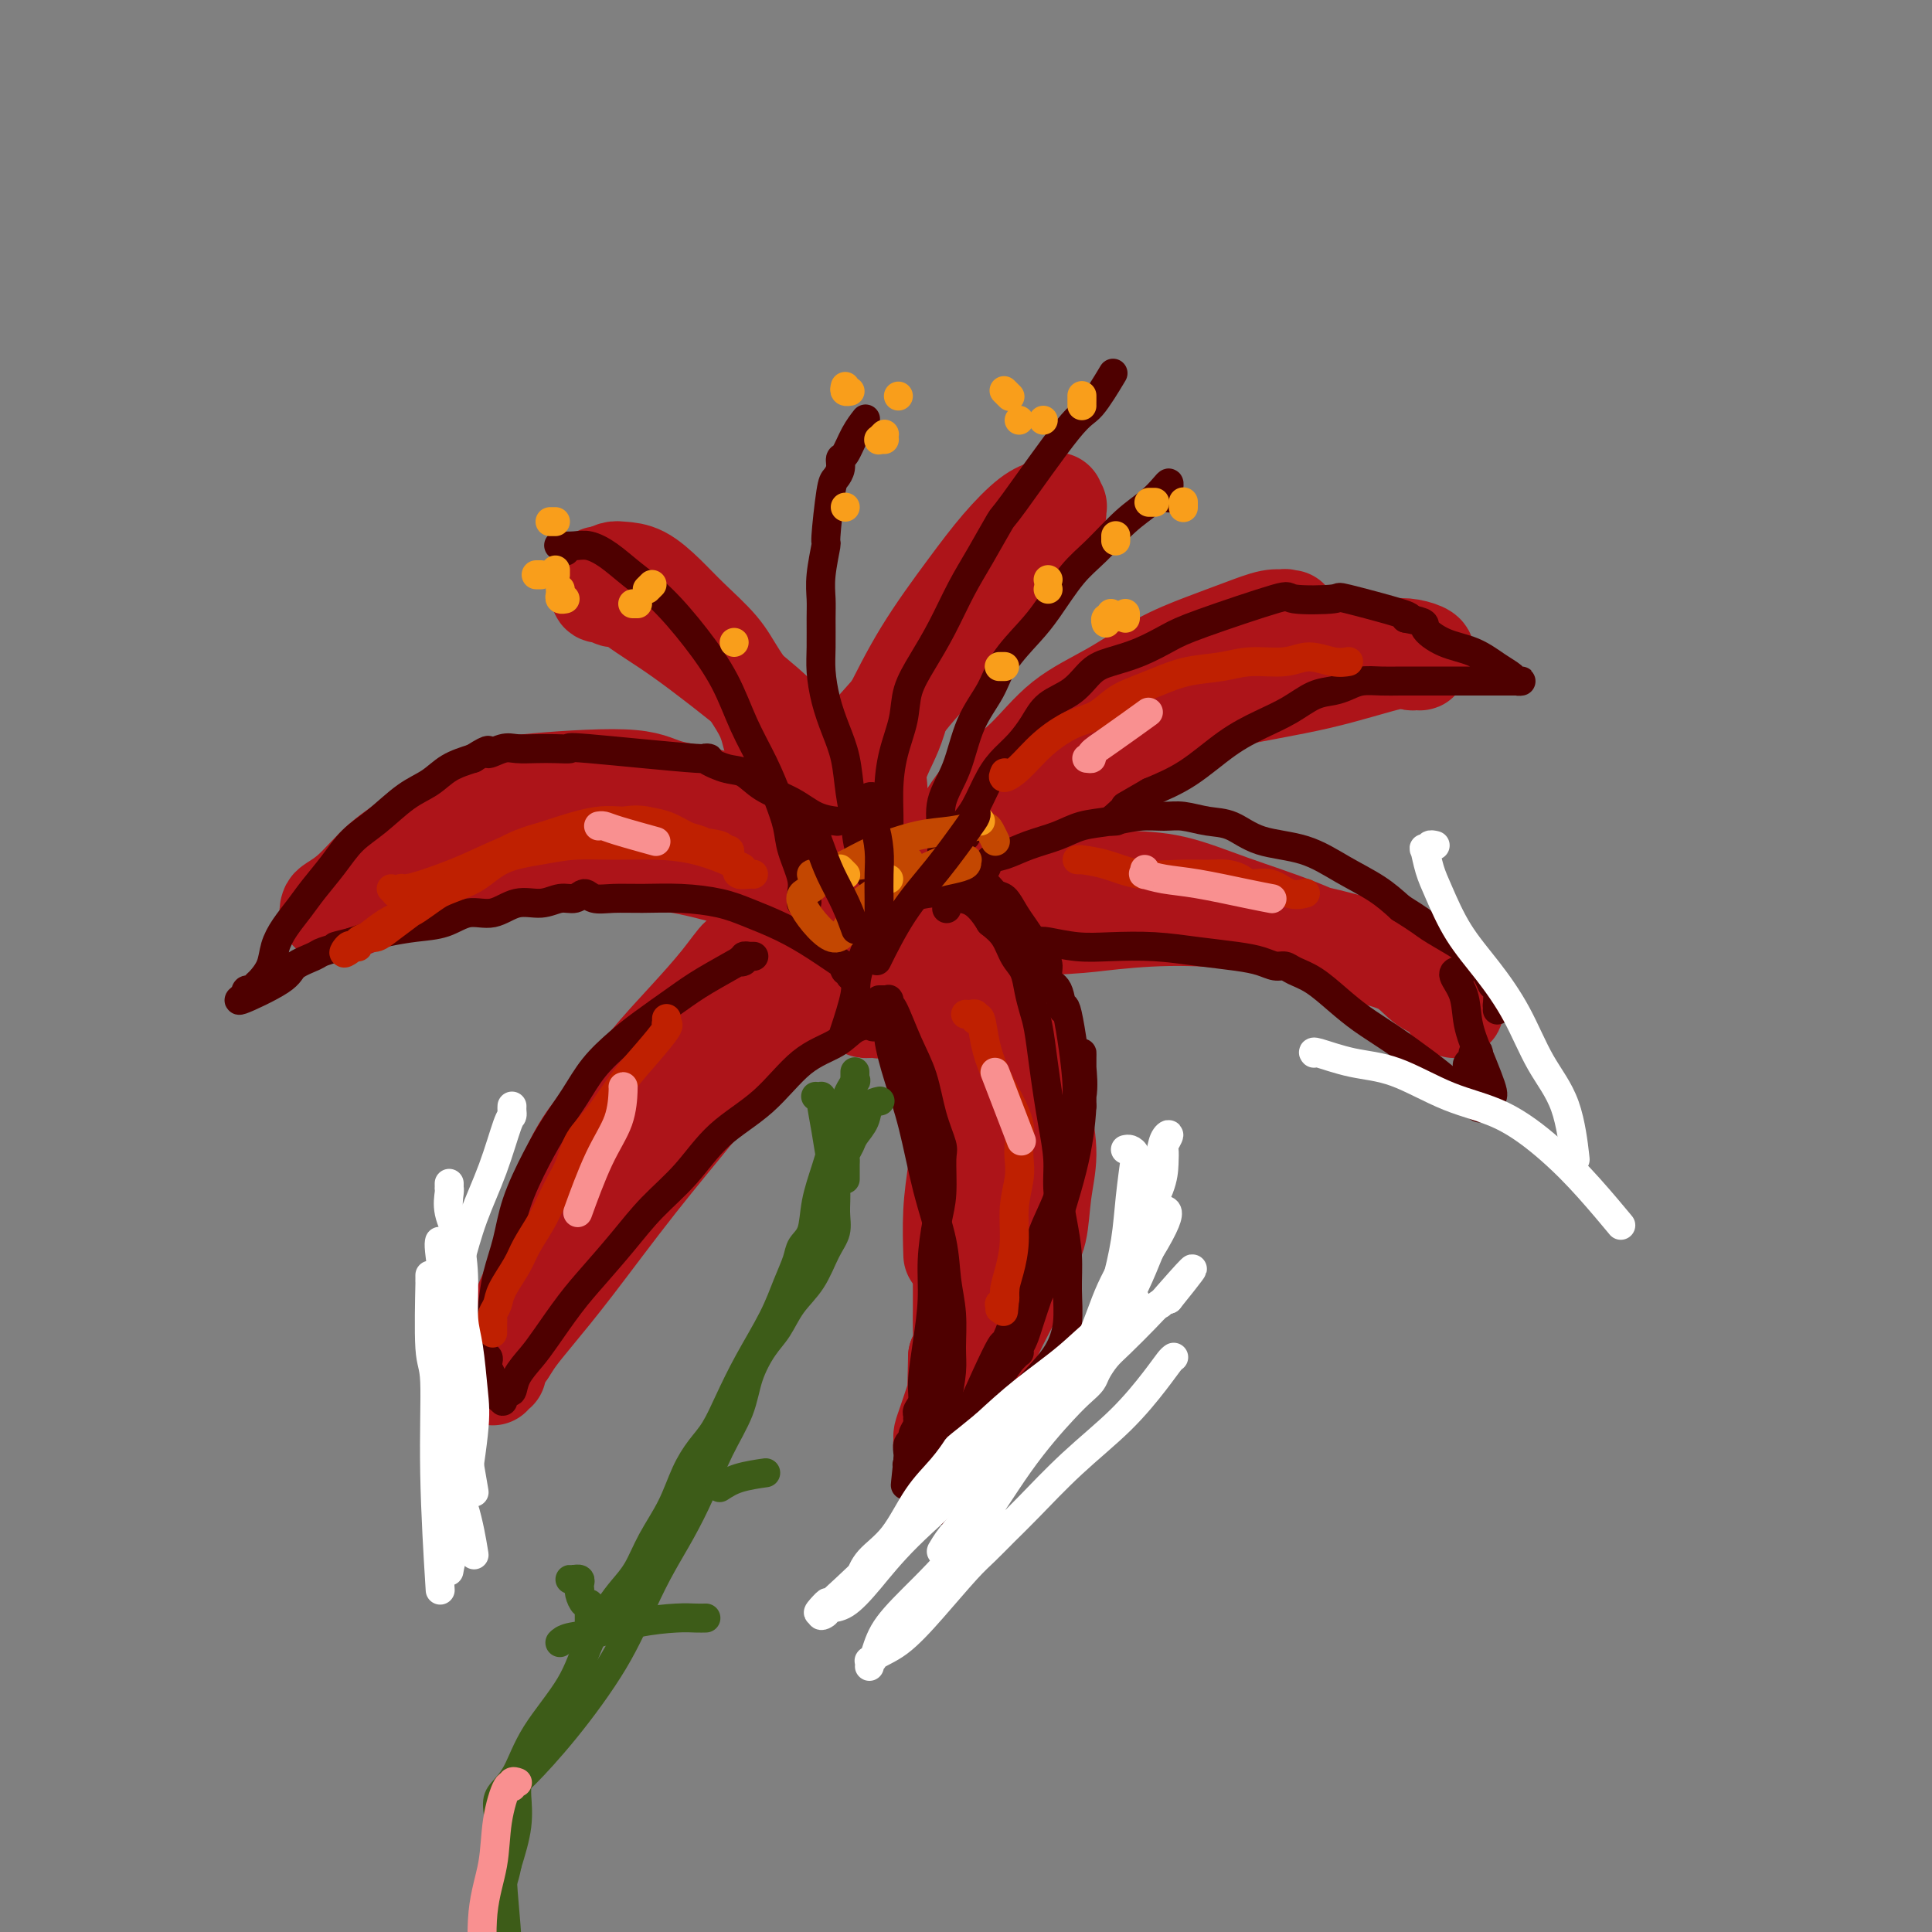<svg viewBox='0 0 400 400' version='1.1' xmlns='http://www.w3.org/2000/svg' xmlns:xlink='http://www.w3.org/1999/xlink'><rect x="0" y="0" width="400" height="400" fill="#808080" stroke="none"/><g fill='none' stroke='#AD1419' stroke-width='20' stroke-linecap='round' stroke-linejoin='round'><path d='M155,196c-0.031,0.413 -0.062,0.825 0,1c0.062,0.175 0.217,0.112 0,0c-0.217,-0.112 -0.806,-0.273 -1,0c-0.194,0.273 0.008,0.982 0,1c-0.008,0.018 -0.227,-0.653 -1,0c-0.773,0.653 -2.099,2.629 -4,5c-1.901,2.371 -4.376,5.136 -7,8c-2.624,2.864 -5.398,5.827 -8,9c-2.602,3.173 -5.031,6.557 -7,9c-1.969,2.443 -3.478,3.944 -5,6c-1.522,2.056 -3.059,4.665 -4,7c-0.941,2.335 -1.288,4.396 -2,7c-0.712,2.604 -1.788,5.752 -3,9c-1.212,3.248 -2.559,6.597 -4,10c-1.441,3.403 -2.974,6.859 -4,9c-1.026,2.141 -1.543,2.966 -2,4c-0.457,1.034 -0.855,2.277 -1,3c-0.145,0.723 -0.039,0.927 0,1c0.039,0.073 0.010,0.016 0,0c-0.010,-0.016 -0.003,0.010 0,0c0.003,-0.010 -0.000,-0.055 0,0c0.000,0.055 0.004,0.211 0,0c-0.004,-0.211 -0.015,-0.788 0,-1c0.015,-0.212 0.056,-0.059 0,0c-0.056,0.059 -0.208,0.023 0,0c0.208,-0.023 0.777,-0.034 1,0c0.223,0.034 0.101,0.112 0,0c-0.101,-0.112 -0.181,-0.415 0,-1c0.181,-0.585 0.623,-1.453 1,-2c0.377,-0.547 0.688,-0.774 1,-1'/><path d='M105,280c0.761,-1.099 1.162,-1.846 2,-3c0.838,-1.154 2.113,-2.713 4,-5c1.887,-2.287 4.387,-5.300 8,-10c3.613,-4.700 8.338,-11.085 13,-17c4.662,-5.915 9.259,-11.359 13,-16c3.741,-4.641 6.624,-8.480 12,-13c5.376,-4.520 13.244,-9.723 18,-12c4.756,-2.277 6.399,-1.630 8,-2c1.601,-0.370 3.161,-1.759 5,-2c1.839,-0.241 3.957,0.666 5,1c1.043,0.334 1.012,0.095 1,0c-0.012,-0.095 -0.006,-0.048 0,0'/><path d='M178,208c0.303,0.423 0.607,0.845 1,1c0.393,0.155 0.876,0.041 1,0c0.124,-0.041 -0.111,-0.009 0,0c0.111,0.009 0.566,-0.003 1,0c0.434,0.003 0.846,0.022 1,0c0.154,-0.022 0.051,-0.087 0,0c-0.051,0.087 -0.049,0.324 1,0c1.049,-0.324 3.145,-1.211 5,-2c1.855,-0.789 3.467,-1.480 5,-2c1.533,-0.520 2.985,-0.867 4,-1c1.015,-0.133 1.594,-0.050 2,0c0.406,0.050 0.641,0.069 1,0c0.359,-0.069 0.842,-0.226 1,0c0.158,0.226 -0.010,0.835 0,1c0.010,0.165 0.199,-0.115 0,0c-0.199,0.115 -0.784,0.624 -1,2c-0.216,1.376 -0.062,3.619 0,6c0.062,2.381 0.031,4.901 0,8c-0.031,3.099 -0.061,6.778 0,10c0.061,3.222 0.212,5.985 0,9c-0.212,3.015 -0.789,6.280 -1,9c-0.211,2.720 -0.057,4.894 0,7c0.057,2.106 0.016,4.143 0,6c-0.016,1.857 -0.007,3.533 0,5c0.007,1.467 0.012,2.723 0,4c-0.012,1.277 -0.042,2.575 0,4c0.042,1.425 0.155,2.979 0,4c-0.155,1.021 -0.577,1.511 -1,2'/><path d='M198,281c-0.294,12.550 -0.031,5.424 0,3c0.031,-2.424 -0.172,-0.147 0,1c0.172,1.147 0.719,1.164 1,1c0.281,-0.164 0.296,-0.510 0,0c-0.296,0.510 -0.902,1.877 -1,2c-0.098,0.123 0.314,-0.997 0,0c-0.314,0.997 -1.353,4.110 -2,6c-0.647,1.890 -0.902,2.557 -1,3c-0.098,0.443 -0.039,0.661 0,1c0.039,0.339 0.058,0.799 0,1c-0.058,0.201 -0.193,0.144 0,0c0.193,-0.144 0.715,-0.374 1,-1c0.285,-0.626 0.335,-1.649 1,-3c0.665,-1.351 1.945,-3.029 3,-5c1.055,-1.971 1.883,-4.236 3,-7c1.117,-2.764 2.522,-6.029 4,-9c1.478,-2.971 3.027,-5.649 4,-8c0.973,-2.351 1.368,-4.374 2,-6c0.632,-1.626 1.500,-2.854 2,-5c0.500,-2.146 0.631,-5.209 1,-8c0.369,-2.791 0.975,-5.310 1,-8c0.025,-2.690 -0.532,-5.549 -1,-8c-0.468,-2.451 -0.846,-4.492 -1,-6c-0.154,-1.508 -0.085,-2.483 0,-3c0.085,-0.517 0.186,-0.578 0,-1c-0.186,-0.422 -0.658,-1.206 -1,-2c-0.342,-0.794 -0.554,-1.598 -1,-3c-0.446,-1.402 -1.128,-3.400 -2,-5c-0.872,-1.600 -1.936,-2.800 -3,-4'/><path d='M208,207c-1.783,-3.487 -2.739,-4.703 -4,-6c-1.261,-1.297 -2.826,-2.673 -4,-4c-1.174,-1.327 -1.957,-2.604 -3,-4c-1.043,-1.396 -2.345,-2.911 -4,-4c-1.655,-1.089 -3.664,-1.753 -5,-2c-1.336,-0.247 -2.000,-0.076 -4,0c-2.000,0.076 -5.337,0.058 -7,0c-1.663,-0.058 -1.651,-0.156 -2,0c-0.349,0.156 -1.060,0.566 -2,1c-0.940,0.434 -2.109,0.890 -3,1c-0.891,0.110 -1.503,-0.128 -2,0c-0.497,0.128 -0.880,0.622 -1,1c-0.120,0.378 0.025,0.641 0,1c-0.025,0.359 -0.218,0.813 0,1c0.218,0.187 0.846,0.106 1,0c0.154,-0.106 -0.165,-0.239 0,0c0.165,0.239 0.813,0.849 1,1c0.187,0.151 -0.087,-0.156 0,0c0.087,0.156 0.537,0.774 1,1c0.463,0.226 0.940,0.061 1,0c0.060,-0.061 -0.298,-0.016 0,0c0.298,0.016 1.252,0.004 2,0c0.748,-0.004 1.292,-0.000 2,0c0.708,0.000 1.581,-0.003 3,0c1.419,0.003 3.383,0.012 5,0c1.617,-0.012 2.887,-0.044 5,0c2.113,0.044 5.069,0.166 8,0c2.931,-0.166 5.837,-0.619 9,-1c3.163,-0.381 6.581,-0.691 10,-1'/><path d='M215,192c8.812,-0.469 9.842,-0.640 13,-1c3.158,-0.360 8.443,-0.909 14,-1c5.557,-0.091 11.385,0.277 17,1c5.615,0.723 11.018,1.801 16,3c4.982,1.199 9.545,2.517 13,4c3.455,1.483 5.802,3.130 8,5c2.198,1.870 4.245,3.963 5,5c0.755,1.037 0.216,1.017 0,1c-0.216,-0.017 -0.108,-0.033 0,0c0.108,0.033 0.217,0.115 0,0c-0.217,-0.115 -0.759,-0.427 -1,-1c-0.241,-0.573 -0.182,-1.408 -1,-2c-0.818,-0.592 -2.514,-0.940 -4,-2c-1.486,-1.060 -2.764,-2.830 -5,-4c-2.236,-1.170 -5.432,-1.739 -9,-3c-3.568,-1.261 -7.509,-3.214 -12,-5c-4.491,-1.786 -9.532,-3.404 -14,-5c-4.468,-1.596 -8.362,-3.169 -12,-4c-3.638,-0.831 -7.021,-0.919 -10,-1c-2.979,-0.081 -5.553,-0.157 -8,0c-2.447,0.157 -4.765,0.545 -7,1c-2.235,0.455 -4.385,0.977 -7,2c-2.615,1.023 -5.695,2.547 -9,4c-3.305,1.453 -6.836,2.834 -10,4c-3.164,1.166 -5.962,2.117 -8,3c-2.038,0.883 -3.318,1.699 -4,2c-0.682,0.301 -0.766,0.086 -1,0c-0.234,-0.086 -0.617,-0.043 -1,0'/><path d='M178,198c-4.939,1.999 -0.787,0.498 1,0c1.787,-0.498 1.210,0.007 1,0c-0.210,-0.007 -0.053,-0.527 0,-1c0.053,-0.473 0.002,-0.899 0,-1c-0.002,-0.101 0.044,0.124 0,0c-0.044,-0.124 -0.179,-0.596 1,-2c1.179,-1.404 3.670,-3.740 5,-5c1.330,-1.260 1.498,-1.443 2,-2c0.502,-0.557 1.336,-1.488 3,-3c1.664,-1.512 4.156,-3.607 7,-6c2.844,-2.393 6.038,-5.085 10,-8c3.962,-2.915 8.691,-6.053 14,-9c5.309,-2.947 11.196,-5.705 17,-9c5.804,-3.295 11.524,-7.129 18,-10c6.476,-2.871 13.708,-4.781 19,-6c5.292,-1.219 8.643,-1.749 11,-2c2.357,-0.251 3.718,-0.225 5,0c1.282,0.225 2.484,0.649 3,1c0.516,0.351 0.346,0.631 0,1c-0.346,0.369 -0.867,0.828 -1,1c-0.133,0.172 0.124,0.058 0,0c-0.124,-0.058 -0.628,-0.061 -1,0c-0.372,0.061 -0.612,0.185 -1,0c-0.388,-0.185 -0.922,-0.681 -4,0c-3.078,0.681 -8.698,2.539 -15,4c-6.302,1.461 -13.285,2.527 -20,4c-6.715,1.473 -13.161,3.354 -18,5c-4.839,1.646 -8.072,3.059 -10,4c-1.928,0.941 -2.551,1.412 -4,3c-1.449,1.588 -3.725,4.294 -6,7'/><path d='M215,164c-4.253,3.482 -4.884,5.187 -7,8c-2.116,2.813 -5.716,6.736 -9,10c-3.284,3.264 -6.252,5.871 -8,8c-1.748,2.129 -2.275,3.780 -3,5c-0.725,1.220 -1.648,2.008 -2,2c-0.352,-0.008 -0.133,-0.812 0,-1c0.133,-0.188 0.179,0.239 0,0c-0.179,-0.239 -0.583,-1.146 -1,-2c-0.417,-0.854 -0.847,-1.657 -1,-2c-0.153,-0.343 -0.030,-0.226 0,0c0.030,0.226 -0.034,0.559 0,0c0.034,-0.559 0.165,-2.012 0,-3c-0.165,-0.988 -0.625,-1.511 -1,-2c-0.375,-0.489 -0.664,-0.945 -1,-2c-0.336,-1.055 -0.721,-2.708 -1,-4c-0.279,-1.292 -0.454,-2.221 -1,-3c-0.546,-0.779 -1.464,-1.407 -2,-2c-0.536,-0.593 -0.690,-1.151 -1,-2c-0.310,-0.849 -0.777,-1.988 -1,-3c-0.223,-1.012 -0.202,-1.895 0,-3c0.202,-1.105 0.586,-2.431 1,-4c0.414,-1.569 0.857,-3.380 2,-6c1.143,-2.620 2.987,-6.050 5,-10c2.013,-3.950 4.194,-8.420 7,-13c2.806,-4.580 6.237,-9.269 9,-13c2.763,-3.731 4.859,-6.505 7,-9c2.141,-2.495 4.326,-4.713 6,-6c1.674,-1.287 2.837,-1.644 4,-2'/><path d='M217,105c2.796,-2.634 1.286,-0.720 1,0c-0.286,0.720 0.653,0.245 1,0c0.347,-0.245 0.101,-0.260 0,0c-0.101,0.260 -0.058,0.797 0,1c0.058,0.203 0.129,0.073 0,0c-0.129,-0.073 -0.460,-0.088 -1,1c-0.540,1.088 -1.291,3.281 -2,5c-0.709,1.719 -1.378,2.965 -3,5c-1.622,2.035 -4.196,4.861 -7,8c-2.804,3.139 -5.836,6.593 -9,10c-3.164,3.407 -6.459,6.768 -9,10c-2.541,3.232 -4.327,6.335 -6,9c-1.673,2.665 -3.233,4.890 -4,7c-0.767,2.110 -0.741,4.103 -1,6c-0.259,1.897 -0.801,3.698 -1,5c-0.199,1.302 -0.054,2.104 0,3c0.054,0.896 0.015,1.886 0,3c-0.015,1.114 -0.008,2.351 0,3c0.008,0.649 0.016,0.711 0,1c-0.016,0.289 -0.058,0.807 0,1c0.058,0.193 0.214,0.062 0,0c-0.214,-0.062 -0.797,-0.054 -1,0c-0.203,0.054 -0.025,0.153 0,0c0.025,-0.153 -0.104,-0.558 0,-1c0.104,-0.442 0.440,-0.923 0,-1c-0.440,-0.077 -1.657,0.248 -2,0c-0.343,-0.248 0.188,-1.071 0,-2c-0.188,-0.929 -1.094,-1.965 -2,-3'/><path d='M171,176c-1.464,-1.082 -2.625,-1.286 -4,-2c-1.375,-0.714 -2.965,-1.937 -5,-3c-2.035,-1.063 -4.515,-1.967 -7,-3c-2.485,-1.033 -4.977,-2.195 -8,-3c-3.023,-0.805 -6.578,-1.252 -9,-2c-2.422,-0.748 -3.709,-1.797 -9,-2c-5.291,-0.203 -14.584,0.439 -20,1c-5.416,0.561 -6.955,1.042 -9,2c-2.045,0.958 -4.597,2.393 -7,4c-2.403,1.607 -4.658,3.386 -7,5c-2.342,1.614 -4.772,3.063 -7,5c-2.228,1.937 -4.253,4.361 -6,6c-1.747,1.639 -3.215,2.492 -4,3c-0.785,0.508 -0.887,0.672 -1,1c-0.113,0.328 -0.235,0.819 0,1c0.235,0.181 0.829,0.050 1,0c0.171,-0.050 -0.080,-0.021 0,0c0.080,0.021 0.492,0.032 1,0c0.508,-0.032 1.113,-0.109 1,0c-0.113,0.109 -0.943,0.403 0,0c0.943,-0.403 3.659,-1.503 5,-2c1.341,-0.497 1.308,-0.391 2,-1c0.692,-0.609 2.109,-1.933 4,-3c1.891,-1.067 4.254,-1.876 7,-3c2.746,-1.124 5.873,-2.562 9,-4'/><path d='M98,176c6.155,-2.826 8.043,-3.390 11,-4c2.957,-0.610 6.984,-1.267 11,-2c4.016,-0.733 8.019,-1.541 12,-2c3.981,-0.459 7.938,-0.568 12,0c4.062,0.568 8.229,1.812 11,2c2.771,0.188 4.148,-0.679 10,2c5.852,2.679 16.181,8.905 21,12c4.819,3.095 4.130,3.060 4,3c-0.130,-0.060 0.301,-0.144 1,0c0.699,0.144 1.667,0.518 2,1c0.333,0.482 0.033,1.073 0,1c-0.033,-0.073 0.202,-0.808 0,-1c-0.202,-0.192 -0.839,0.160 -1,0c-0.161,-0.160 0.156,-0.833 0,-1c-0.156,-0.167 -0.783,0.170 -1,0c-0.217,-0.170 -0.023,-0.848 0,-1c0.023,-0.152 -0.126,0.223 -1,0c-0.874,-0.223 -2.473,-1.042 -4,-2c-1.527,-0.958 -2.981,-2.054 -5,-3c-2.019,-0.946 -4.603,-1.742 -8,-3c-3.397,-1.258 -7.605,-2.978 -11,-4c-3.395,-1.022 -5.975,-1.347 -9,-2c-3.025,-0.653 -6.496,-1.633 -10,-2c-3.504,-0.367 -7.042,-0.120 -10,0c-2.958,0.120 -5.337,0.112 -8,0c-2.663,-0.112 -5.611,-0.329 -8,0c-2.389,0.329 -4.220,1.204 -6,2c-1.780,0.796 -3.509,1.513 -5,2c-1.491,0.487 -2.746,0.743 -4,1'/><path d='M102,175c-2.571,0.956 -1.497,0.845 -2,1c-0.503,0.155 -2.582,0.578 -4,1c-1.418,0.422 -2.176,0.845 -3,1c-0.824,0.155 -1.714,0.041 -2,0c-0.286,-0.041 0.032,-0.011 0,0c-0.032,0.011 -0.415,0.003 0,0c0.415,-0.003 1.628,-0.001 2,0c0.372,0.001 -0.095,0.000 0,0c0.095,-0.000 0.754,-0.001 2,0c1.246,0.001 3.078,0.002 5,0c1.922,-0.002 3.932,-0.009 7,0c3.068,0.009 7.192,0.033 11,0c3.808,-0.033 7.301,-0.123 11,0c3.699,0.123 7.606,0.458 11,1c3.394,0.542 6.276,1.292 9,2c2.724,0.708 5.291,1.375 8,2c2.709,0.625 5.561,1.206 8,2c2.439,0.794 4.464,1.799 7,3c2.536,1.201 5.582,2.599 8,4c2.418,1.401 4.207,2.806 6,4c1.793,1.194 3.590,2.177 5,3c1.410,0.823 2.431,1.486 3,2c0.569,0.514 0.685,0.879 1,1c0.315,0.121 0.830,-0.001 1,0c0.170,0.001 -0.006,0.124 0,0c0.006,-0.124 0.194,-0.495 0,-1c-0.194,-0.505 -0.770,-1.144 -1,-2c-0.230,-0.856 -0.115,-1.928 0,-3'/><path d='M195,196c-0.263,-1.427 -1.422,-2.495 -2,-4c-0.578,-1.505 -0.577,-3.449 -1,-5c-0.423,-1.551 -1.270,-2.710 -2,-4c-0.730,-1.290 -1.345,-2.711 -2,-4c-0.655,-1.289 -1.352,-2.445 -2,-3c-0.648,-0.555 -1.247,-0.510 -2,-2c-0.753,-1.490 -1.660,-4.516 -2,-6c-0.340,-1.484 -0.113,-1.426 0,-2c0.113,-0.574 0.113,-1.780 0,-3c-0.113,-1.220 -0.339,-2.455 0,-4c0.339,-1.545 1.245,-3.400 2,-5c0.755,-1.600 1.361,-2.946 2,-5c0.639,-2.054 1.311,-4.815 2,-7c0.689,-2.185 1.394,-3.795 2,-5c0.606,-1.205 1.113,-2.004 2,-3c0.887,-0.996 2.155,-2.188 3,-3c0.845,-0.812 1.269,-1.243 2,-2c0.731,-0.757 1.771,-1.842 3,-3c1.229,-1.158 2.649,-2.391 4,-4c1.351,-1.609 2.635,-3.594 4,-5c1.365,-1.406 2.811,-2.233 4,-3c1.189,-0.767 2.122,-1.473 3,-2c0.878,-0.527 1.700,-0.873 2,-1c0.300,-0.127 0.077,-0.035 0,0c-0.077,0.035 -0.010,0.012 0,0c0.010,-0.012 -0.039,-0.014 0,0c0.039,0.014 0.164,0.042 0,0c-0.164,-0.042 -0.618,-0.155 -1,0c-0.382,0.155 -0.691,0.577 -1,1'/><path d='M215,112c3.539,-3.140 0.888,0.009 0,1c-0.888,0.991 -0.013,-0.178 0,0c0.013,0.178 -0.834,1.701 -3,4c-2.166,2.299 -5.649,5.373 -10,10c-4.351,4.627 -9.569,10.808 -15,17c-5.431,6.192 -11.074,12.395 -15,17c-3.926,4.605 -6.134,7.612 -7,9c-0.866,1.388 -0.390,1.157 0,1c0.390,-0.157 0.693,-0.238 1,0c0.307,0.238 0.618,0.797 1,1c0.382,0.203 0.836,0.051 1,0c0.164,-0.051 0.040,-0.003 0,0c-0.040,0.003 0.004,-0.041 0,0c-0.004,0.041 -0.057,0.167 0,0c0.057,-0.167 0.223,-0.627 0,-1c-0.223,-0.373 -0.835,-0.660 -1,-1c-0.165,-0.340 0.117,-0.733 0,-1c-0.117,-0.267 -0.633,-0.409 -1,-1c-0.367,-0.591 -0.584,-1.630 -1,-3c-0.416,-1.370 -1.032,-3.071 -2,-5c-0.968,-1.929 -2.288,-4.087 -3,-6c-0.712,-1.913 -0.815,-3.582 -2,-6c-1.185,-2.418 -3.453,-5.587 -5,-8c-1.547,-2.413 -2.372,-4.072 -4,-6c-1.628,-1.928 -4.060,-4.125 -6,-6c-1.940,-1.875 -3.387,-3.428 -5,-5c-1.613,-1.572 -3.391,-3.164 -5,-4c-1.609,-0.836 -3.049,-0.917 -4,-1c-0.951,-0.083 -1.415,-0.166 -2,0c-0.585,0.166 -1.293,0.583 -2,1'/><path d='M125,119c-1.464,-0.028 -1.124,-0.100 -1,0c0.124,0.100 0.032,0.370 0,1c-0.032,0.630 -0.006,1.619 0,2c0.006,0.381 -0.009,0.154 0,0c0.009,-0.154 0.043,-0.233 0,0c-0.043,0.233 -0.163,0.779 0,1c0.163,0.221 0.611,0.116 1,0c0.389,-0.116 0.721,-0.244 1,0c0.279,0.244 0.507,0.860 1,1c0.493,0.140 1.251,-0.194 2,0c0.749,0.194 1.488,0.918 3,2c1.512,1.082 3.795,2.522 6,4c2.205,1.478 4.331,2.994 7,5c2.669,2.006 5.879,4.501 9,7c3.121,2.499 6.151,5.000 9,8c2.849,3.000 5.516,6.498 8,10c2.484,3.502 4.784,7.008 7,10c2.216,2.992 4.346,5.471 6,8c1.654,2.529 2.832,5.108 4,7c1.168,1.892 2.327,3.095 3,4c0.673,0.905 0.860,1.511 1,2c0.140,0.489 0.234,0.860 0,1c-0.234,0.140 -0.795,0.049 -1,0c-0.205,-0.049 -0.055,-0.054 0,0c0.055,0.054 0.015,0.168 0,0c-0.015,-0.168 -0.004,-0.620 0,-1c0.004,-0.380 0.002,-0.690 0,-1'/><path d='M191,190c4.378,6.006 1.322,1.021 0,-1c-1.322,-2.021 -0.909,-1.077 -1,-1c-0.091,0.077 -0.687,-0.714 -1,-1c-0.313,-0.286 -0.343,-0.066 0,0c0.343,0.066 1.059,-0.022 1,0c-0.059,0.022 -0.895,0.153 0,-1c0.895,-1.153 3.520,-3.592 5,-5c1.480,-1.408 1.816,-1.785 2,-2c0.184,-0.215 0.215,-0.267 1,-1c0.785,-0.733 2.324,-2.147 4,-3c1.676,-0.853 3.489,-1.146 5,-2c1.511,-0.854 2.721,-2.271 4,-3c1.279,-0.729 2.628,-0.772 4,-1c1.372,-0.228 2.767,-0.643 4,-1c1.233,-0.357 2.304,-0.657 3,-1c0.696,-0.343 1.017,-0.730 1,-1c-0.017,-0.270 -0.374,-0.422 -1,0c-0.626,0.422 -1.522,1.417 -3,2c-1.478,0.583 -3.537,0.754 -6,2c-2.463,1.246 -5.329,3.566 -8,5c-2.671,1.434 -5.146,1.982 -7,3c-1.854,1.018 -3.085,2.508 -4,3c-0.915,0.492 -1.513,-0.012 -2,0c-0.487,0.012 -0.862,0.542 -1,1c-0.138,0.458 -0.039,0.845 0,1c0.039,0.155 0.020,0.077 0,0'/><path d='M191,183c-4.745,2.408 -1.106,0.429 0,0c1.106,-0.429 -0.320,0.693 -1,1c-0.680,0.307 -0.615,-0.201 -1,0c-0.385,0.201 -1.219,1.113 -1,1c0.219,-0.113 1.493,-1.249 2,-2c0.507,-0.751 0.247,-1.117 1,-2c0.753,-0.883 2.518,-2.283 4,-4c1.482,-1.717 2.682,-3.752 4,-6c1.318,-2.248 2.754,-4.709 5,-7c2.246,-2.291 5.301,-4.413 8,-7c2.699,-2.587 5.042,-5.641 8,-8c2.958,-2.359 6.532,-4.023 10,-6c3.468,-1.977 6.831,-4.267 10,-6c3.169,-1.733 6.145,-2.909 9,-4c2.855,-1.091 5.588,-2.096 8,-3c2.412,-0.904 4.504,-1.706 6,-2c1.496,-0.294 2.397,-0.078 3,0c0.603,0.078 0.908,0.019 1,0c0.092,-0.019 -0.030,0.002 0,0c0.030,-0.002 0.213,-0.028 0,0c-0.213,0.028 -0.820,0.111 -1,0c-0.180,-0.111 0.067,-0.414 0,0c-0.067,0.414 -0.448,1.547 -2,3c-1.552,1.453 -4.276,3.227 -7,5'/><path d='M257,136c-3.168,2.278 -6.589,3.973 -11,7c-4.411,3.027 -9.813,7.386 -15,11c-5.187,3.614 -10.158,6.484 -14,9c-3.842,2.516 -6.554,4.679 -9,7c-2.446,2.321 -4.625,4.800 -6,6c-1.375,1.200 -1.947,1.120 -4,4c-2.053,2.880 -5.588,8.720 -7,11c-1.412,2.280 -0.700,0.999 -1,1c-0.300,0.001 -1.613,1.284 -2,2c-0.387,0.716 0.153,0.863 0,1c-0.153,0.137 -0.998,0.262 -1,0c-0.002,-0.262 0.841,-0.910 1,-1c0.159,-0.090 -0.364,0.379 0,0c0.364,-0.379 1.614,-1.605 2,-2c0.386,-0.395 -0.093,0.042 0,0c0.093,-0.042 0.757,-0.562 1,-1c0.243,-0.438 0.065,-0.793 0,-1c-0.065,-0.207 -0.017,-0.266 0,0c0.017,0.266 0.003,0.859 0,1c-0.003,0.141 0.005,-0.168 0,0c-0.005,0.168 -0.023,0.813 0,1c0.023,0.187 0.088,-0.086 0,0c-0.088,0.086 -0.328,0.529 0,1c0.328,0.471 1.226,0.970 2,2c0.774,1.030 1.426,2.591 2,4c0.574,1.409 1.071,2.666 2,4c0.929,1.334 2.288,2.744 3,4c0.712,1.256 0.775,2.359 1,3c0.225,0.641 0.613,0.821 1,1'/><path d='M202,211c1.246,2.664 -0.139,1.323 -1,0c-0.861,-1.323 -1.198,-2.628 -2,-4c-0.802,-1.372 -2.067,-2.813 -3,-4c-0.933,-1.187 -1.532,-2.122 -2,-3c-0.468,-0.878 -0.806,-1.699 -1,-2c-0.194,-0.301 -0.245,-0.081 0,0c0.245,0.081 0.784,0.023 1,0c0.216,-0.023 0.108,-0.012 0,0'/><path d='M198,203c-0.031,-0.121 -0.062,-0.242 0,0c0.062,0.242 0.217,0.848 0,1c-0.217,0.152 -0.805,-0.150 -1,0c-0.195,0.150 0.004,0.752 0,1c-0.004,0.248 -0.211,0.141 0,0c0.211,-0.141 0.838,-0.316 1,1c0.162,1.316 -0.143,4.122 0,7c0.143,2.878 0.732,5.827 1,9c0.268,3.173 0.216,6.571 0,10c-0.216,3.429 -0.594,6.888 -1,10c-0.406,3.112 -0.840,5.876 -1,9c-0.160,3.124 -0.046,6.607 0,8c0.046,1.393 0.023,0.697 0,0'/></g>
<g fill='none' stroke='#4E0000' stroke-width='6' stroke-linecap='round' stroke-linejoin='round'><path d='M155,198c0.431,0.000 0.862,0.000 1,0c0.138,-0.000 -0.016,-0.000 0,0c0.016,0.000 0.201,0.000 0,0c-0.201,-0.000 -0.790,-0.001 -1,0c-0.210,0.001 -0.041,0.004 0,0c0.041,-0.004 -0.047,-0.014 0,0c0.047,0.014 0.229,0.053 0,0c-0.229,-0.053 -0.868,-0.198 -1,0c-0.132,0.198 0.243,0.740 0,1c-0.243,0.260 -1.103,0.239 -1,0c0.103,-0.239 1.169,-0.698 0,0c-1.169,0.698 -4.574,2.551 -7,4c-2.426,1.449 -3.874,2.493 -6,4c-2.126,1.507 -4.932,3.475 -7,5c-2.068,1.525 -3.399,2.606 -5,4c-1.601,1.394 -3.472,3.101 -5,5c-1.528,1.899 -2.713,3.990 -4,6c-1.287,2.010 -2.677,3.940 -4,6c-1.323,2.060 -2.578,4.251 -4,7c-1.422,2.749 -3.011,6.055 -4,9c-0.989,2.945 -1.379,5.527 -2,8c-0.621,2.473 -1.473,4.837 -2,7c-0.527,2.163 -0.729,4.124 -1,6c-0.271,1.876 -0.609,3.666 -1,5c-0.391,1.334 -0.833,2.213 -1,3c-0.167,0.787 -0.059,1.482 0,2c0.059,0.518 0.067,0.861 0,1c-0.067,0.139 -0.210,0.076 0,0c0.210,-0.076 0.774,-0.165 1,0c0.226,0.165 0.113,0.582 0,1'/><path d='M101,282c-0.994,5.450 -0.477,2.573 0,2c0.477,-0.573 0.916,1.156 1,2c0.084,0.844 -0.188,0.801 0,1c0.188,0.199 0.834,0.639 1,1c0.166,0.361 -0.149,0.642 0,1c0.149,0.358 0.761,0.792 1,1c0.239,0.208 0.104,0.192 0,0c-0.104,-0.192 -0.176,-0.558 0,-1c0.176,-0.442 0.601,-0.961 1,-1c0.399,-0.039 0.773,0.402 1,0c0.227,-0.402 0.306,-1.648 1,-3c0.694,-1.352 2.004,-2.810 3,-4c0.996,-1.190 1.677,-2.112 3,-4c1.323,-1.888 3.286,-4.742 5,-7c1.714,-2.258 3.178,-3.919 5,-6c1.822,-2.081 4.000,-4.583 6,-7c2.000,-2.417 3.820,-4.748 6,-7c2.180,-2.252 4.719,-4.426 7,-7c2.281,-2.574 4.304,-5.548 7,-8c2.696,-2.452 6.064,-4.383 9,-7c2.936,-2.617 5.439,-5.919 8,-8c2.561,-2.081 5.181,-2.939 7,-4c1.819,-1.061 2.836,-2.324 4,-3c1.164,-0.676 2.475,-0.765 3,-1c0.525,-0.235 0.262,-0.618 0,-1'/><path d='M180,211c4.964,-3.488 1.875,-0.208 1,1c-0.875,1.208 0.464,0.345 1,0c0.536,-0.345 0.268,-0.173 0,0'/><path d='M166,187c-0.116,-0.021 -0.231,-0.042 0,0c0.231,0.042 0.810,0.149 1,0c0.190,-0.149 -0.009,-0.552 0,-1c0.009,-0.448 0.224,-0.939 0,-1c-0.224,-0.061 -0.889,0.310 -1,0c-0.111,-0.310 0.330,-1.301 0,-3c-0.330,-1.699 -1.432,-4.107 -2,-6c-0.568,-1.893 -0.604,-3.273 -1,-5c-0.396,-1.727 -1.153,-3.803 -2,-6c-0.847,-2.197 -1.786,-4.516 -3,-7c-1.214,-2.484 -2.704,-5.132 -4,-8c-1.296,-2.868 -2.397,-5.955 -4,-9c-1.603,-3.045 -3.706,-6.049 -6,-9c-2.294,-2.951 -4.777,-5.848 -7,-8c-2.223,-2.152 -4.186,-3.557 -6,-5c-1.814,-1.443 -3.478,-2.924 -5,-4c-1.522,-1.076 -2.902,-1.749 -4,-2c-1.098,-0.251 -1.916,-0.081 -3,0c-1.084,0.081 -2.435,0.073 -3,0c-0.565,-0.073 -0.344,-0.212 0,0c0.344,0.212 0.813,0.775 1,1c0.187,0.225 0.094,0.113 0,0'/><path d='M179,180c-0.117,0.033 -0.234,0.065 0,0c0.234,-0.065 0.820,-0.228 1,0c0.180,0.228 -0.046,0.847 0,1c0.046,0.153 0.364,-0.159 0,-1c-0.364,-0.841 -1.410,-2.211 -2,-4c-0.590,-1.789 -0.725,-3.996 -1,-6c-0.275,-2.004 -0.690,-3.806 -1,-6c-0.310,-2.194 -0.514,-4.780 -1,-7c-0.486,-2.220 -1.255,-4.075 -2,-6c-0.745,-1.925 -1.467,-3.921 -2,-6c-0.533,-2.079 -0.876,-4.240 -1,-6c-0.124,-1.760 -0.029,-3.118 0,-5c0.029,-1.882 -0.007,-4.290 0,-6c0.007,-1.710 0.057,-2.724 0,-4c-0.057,-1.276 -0.223,-2.813 0,-5c0.223,-2.187 0.834,-5.022 1,-6c0.166,-0.978 -0.114,-0.098 0,-2c0.114,-1.902 0.621,-6.587 1,-9c0.379,-2.413 0.629,-2.553 1,-3c0.371,-0.447 0.863,-1.199 1,-2c0.137,-0.801 -0.082,-1.651 0,-2c0.082,-0.349 0.465,-0.197 1,-1c0.535,-0.803 1.221,-2.562 2,-4c0.779,-1.438 1.651,-2.554 2,-3c0.349,-0.446 0.174,-0.223 0,0'/><path d='M196,188c-0.002,0.113 -0.004,0.226 0,0c0.004,-0.226 0.015,-0.791 0,-1c-0.015,-0.209 -0.056,-0.063 0,0c0.056,0.063 0.209,0.041 0,-1c-0.209,-1.041 -0.779,-3.103 -1,-5c-0.221,-1.897 -0.094,-3.629 0,-5c0.094,-1.371 0.154,-2.382 0,-4c-0.154,-1.618 -0.521,-3.845 0,-6c0.521,-2.155 1.931,-4.239 3,-7c1.069,-2.761 1.796,-6.199 3,-9c1.204,-2.801 2.884,-4.966 4,-7c1.116,-2.034 1.668,-3.938 3,-6c1.332,-2.062 3.443,-4.281 5,-6c1.557,-1.719 2.559,-2.939 4,-5c1.441,-2.061 3.321,-4.965 5,-7c1.679,-2.035 3.158,-3.201 5,-5c1.842,-1.799 4.049,-4.231 6,-6c1.951,-1.769 3.647,-2.876 5,-4c1.353,-1.124 2.362,-2.264 3,-3c0.638,-0.736 0.903,-1.069 1,-1c0.097,0.069 0.026,0.540 0,1c-0.026,0.460 -0.007,0.908 0,1c0.007,0.092 0.002,-0.171 0,0c-0.002,0.171 -0.001,0.777 0,1c0.001,0.223 0.000,0.064 0,0c-0.000,-0.064 -0.000,-0.032 0,0'/><path d='M184,187c0.113,0.116 0.225,0.232 0,0c-0.225,-0.232 -0.789,-0.813 -1,-1c-0.211,-0.187 -0.071,0.021 0,0c0.071,-0.021 0.074,-0.271 0,-1c-0.074,-0.729 -0.223,-1.936 0,-4c0.223,-2.064 0.818,-4.984 1,-8c0.182,-3.016 -0.048,-6.128 0,-9c0.048,-2.872 0.375,-5.503 1,-8c0.625,-2.497 1.549,-4.858 2,-7c0.451,-2.142 0.430,-4.064 1,-6c0.570,-1.936 1.733,-3.886 3,-6c1.267,-2.114 2.638,-4.392 4,-7c1.362,-2.608 2.714,-5.547 4,-8c1.286,-2.453 2.506,-4.420 4,-7c1.494,-2.580 3.263,-5.771 4,-7c0.737,-1.229 0.443,-0.495 3,-4c2.557,-3.505 7.964,-11.249 11,-15c3.036,-3.751 3.702,-3.510 5,-5c1.298,-1.490 3.228,-4.711 4,-6c0.772,-1.289 0.386,-0.644 0,0'/><path d='M182,207c0.309,0.002 0.618,0.005 1,0c0.382,-0.005 0.836,-0.017 1,0c0.164,0.017 0.039,0.064 0,0c-0.039,-0.064 0.010,-0.240 0,0c-0.010,0.240 -0.078,0.894 0,1c0.078,0.106 0.302,-0.336 1,1c0.698,1.336 1.872,4.451 3,7c1.128,2.549 2.212,4.533 3,7c0.788,2.467 1.280,5.416 2,8c0.720,2.584 1.667,4.804 2,6c0.333,1.196 0.051,1.369 0,3c-0.051,1.631 0.127,4.719 0,7c-0.127,2.281 -0.560,3.755 -1,6c-0.440,2.245 -0.887,5.262 -1,8c-0.113,2.738 0.110,5.195 0,8c-0.110,2.805 -0.551,5.956 -1,9c-0.449,3.044 -0.905,5.982 -1,8c-0.095,2.018 0.172,3.117 0,4c-0.172,0.883 -0.782,1.550 -1,2c-0.218,0.450 -0.043,0.684 0,1c0.043,0.316 -0.045,0.714 0,1c0.045,0.286 0.222,0.462 0,1c-0.222,0.538 -0.844,1.440 -1,2c-0.156,0.560 0.154,0.779 0,1c-0.154,0.221 -0.772,0.444 -1,1c-0.228,0.556 -0.065,1.445 0,2c0.065,0.555 0.033,0.778 0,1'/><path d='M188,302c-1.091,10.281 -0.318,3.483 0,1c0.318,-2.483 0.180,-0.653 0,0c-0.180,0.653 -0.402,0.128 0,0c0.402,-0.128 1.428,0.139 2,0c0.572,-0.139 0.690,-0.686 1,-1c0.310,-0.314 0.813,-0.397 2,-1c1.187,-0.603 3.059,-1.727 5,-3c1.941,-1.273 3.949,-2.694 6,-4c2.051,-1.306 4.143,-2.496 6,-4c1.857,-1.504 3.479,-3.320 5,-5c1.521,-1.680 2.941,-3.223 4,-5c1.059,-1.777 1.758,-3.787 2,-6c0.242,-2.213 0.027,-4.631 0,-7c-0.027,-2.369 0.133,-4.691 0,-7c-0.133,-2.309 -0.561,-4.604 -1,-7c-0.439,-2.396 -0.891,-4.893 -1,-7c-0.109,-2.107 0.126,-3.824 0,-6c-0.126,-2.176 -0.611,-4.812 -1,-7c-0.389,-2.188 -0.682,-3.929 -1,-6c-0.318,-2.071 -0.662,-4.473 -1,-7c-0.338,-2.527 -0.671,-5.179 -1,-7c-0.329,-1.821 -0.654,-2.812 -1,-4c-0.346,-1.188 -0.714,-2.572 -1,-4c-0.286,-1.428 -0.489,-2.898 -1,-4c-0.511,-1.102 -1.330,-1.835 -2,-3c-0.670,-1.165 -1.191,-2.761 -2,-4c-0.809,-1.239 -1.904,-2.119 -3,-3'/><path d='M205,191c-2.698,-4.478 -4.443,-4.672 -6,-5c-1.557,-0.328 -2.928,-0.789 -4,-1c-1.072,-0.211 -1.847,-0.173 -3,0c-1.153,0.173 -2.685,0.482 -4,1c-1.315,0.518 -2.412,1.247 -3,1c-0.588,-0.247 -0.666,-1.469 -2,1c-1.334,2.469 -3.925,8.631 -5,12c-1.075,3.369 -0.636,3.946 -1,6c-0.364,2.054 -1.533,5.587 -2,7c-0.467,1.413 -0.234,0.707 0,0'/><path d='M184,209c-0.001,-0.078 -0.002,-0.155 0,0c0.002,0.155 0.006,0.544 0,1c-0.006,0.456 -0.021,0.979 0,1c0.021,0.021 0.077,-0.460 0,0c-0.077,0.460 -0.287,1.860 0,4c0.287,2.140 1.071,5.022 2,8c0.929,2.978 2.004,6.054 3,10c0.996,3.946 1.913,8.761 3,13c1.087,4.239 2.345,7.902 3,11c0.655,3.098 0.708,5.631 1,8c0.292,2.369 0.822,4.575 1,7c0.178,2.425 0.005,5.068 0,7c-0.005,1.932 0.157,3.154 0,5c-0.157,1.846 -0.634,4.315 -1,6c-0.366,1.685 -0.620,2.584 -1,4c-0.380,1.416 -0.887,3.349 -1,5c-0.113,1.651 0.166,3.019 0,4c-0.166,0.981 -0.778,1.576 -1,2c-0.222,0.424 -0.056,0.676 0,1c0.056,0.324 -0.000,0.718 0,1c0.000,0.282 0.056,0.451 0,1c-0.056,0.549 -0.225,1.478 0,2c0.225,0.522 0.845,0.637 1,1c0.155,0.363 -0.154,0.974 0,1c0.154,0.026 0.772,-0.531 1,-1c0.228,-0.469 0.065,-0.848 0,-1c-0.065,-0.152 -0.033,-0.076 0,0'/><path d='M195,310c-0.312,5.682 -0.093,0.887 0,-1c0.093,-1.887 0.059,-0.867 0,-1c-0.059,-0.133 -0.145,-1.418 0,-2c0.145,-0.582 0.520,-0.460 1,-1c0.480,-0.540 1.064,-1.744 1,-2c-0.064,-0.256 -0.775,0.434 1,-4c1.775,-4.434 6.038,-13.992 8,-18c1.962,-4.008 1.624,-2.467 2,-3c0.376,-0.533 1.465,-3.141 2,-5c0.535,-1.859 0.517,-2.969 1,-4c0.483,-1.031 1.467,-1.981 2,-3c0.533,-1.019 0.614,-2.105 1,-4c0.386,-1.895 1.078,-4.598 2,-7c0.922,-2.402 2.075,-4.503 3,-7c0.925,-2.497 1.621,-5.390 2,-8c0.379,-2.610 0.441,-4.938 1,-7c0.559,-2.062 1.614,-3.860 2,-6c0.386,-2.140 0.103,-4.623 0,-6c-0.103,-1.377 -0.028,-1.647 0,-2c0.028,-0.353 0.007,-0.790 0,-1c-0.007,-0.210 -0.002,-0.193 0,0c0.002,0.193 0.001,0.563 0,1c-0.001,0.437 -0.000,0.940 0,1c0.000,0.060 0.000,-0.324 0,0c-0.000,0.324 -0.000,1.357 0,2c0.000,0.643 0.000,0.898 0,2c-0.000,1.102 -0.000,3.051 0,5'/><path d='M224,229c-0.206,3.823 -0.721,7.880 -2,13c-1.279,5.120 -3.322,11.302 -5,17c-1.678,5.698 -2.989,10.910 -4,14c-1.011,3.090 -1.720,4.057 -2,5c-0.280,0.943 -0.131,1.862 0,2c0.131,0.138 0.242,-0.505 -2,2c-2.242,2.505 -6.839,8.159 -9,11c-2.161,2.841 -1.885,2.870 -2,3c-0.115,0.130 -0.619,0.359 -1,1c-0.381,0.641 -0.638,1.692 -1,2c-0.362,0.308 -0.829,-0.128 -1,0c-0.171,0.128 -0.047,0.819 0,1c0.047,0.181 0.017,-0.146 0,0c-0.017,0.146 -0.020,0.767 0,1c0.020,0.233 0.062,0.077 0,0c-0.062,-0.077 -0.229,-0.076 0,0c0.229,0.076 0.852,0.225 1,0c0.148,-0.225 -0.180,-0.825 0,-1c0.180,-0.175 0.866,0.075 1,0c0.134,-0.075 -0.286,-0.475 0,-1c0.286,-0.525 1.277,-1.175 2,-2c0.723,-0.825 1.177,-1.825 2,-3c0.823,-1.175 2.016,-2.525 3,-4c0.984,-1.475 1.759,-3.076 3,-5c1.241,-1.924 2.950,-4.172 4,-6c1.050,-1.828 1.443,-3.237 2,-5c0.557,-1.763 1.279,-3.882 2,-6'/><path d='M215,268c3.278,-5.849 1.973,-4.971 2,-6c0.027,-1.029 1.386,-3.964 2,-7c0.614,-3.036 0.484,-6.173 1,-9c0.516,-2.827 1.680,-5.345 2,-8c0.320,-2.655 -0.203,-5.447 0,-7c0.203,-1.553 1.133,-1.867 1,-6c-0.133,-4.133 -1.327,-12.084 -2,-15c-0.673,-2.916 -0.823,-0.797 -1,-1c-0.177,-0.203 -0.379,-2.729 -1,-4c-0.621,-1.271 -1.661,-1.288 -2,-2c-0.339,-0.712 0.022,-2.118 0,-3c-0.022,-0.882 -0.429,-1.238 -1,-2c-0.571,-0.762 -1.308,-1.929 -2,-3c-0.692,-1.071 -1.340,-2.046 -2,-3c-0.660,-0.954 -1.331,-1.888 -2,-3c-0.669,-1.112 -1.334,-2.403 -2,-3c-0.666,-0.597 -1.331,-0.500 -2,-1c-0.669,-0.500 -1.342,-1.598 -2,-2c-0.658,-0.402 -1.301,-0.108 -2,0c-0.699,0.108 -1.452,0.029 -2,0c-0.548,-0.029 -0.889,-0.008 -1,0c-0.111,0.008 0.009,0.002 0,0c-0.009,-0.002 -0.145,-0.001 0,0c0.145,0.001 0.573,0.000 1,0'/><path d='M200,183c-1.236,-0.464 -0.327,-0.124 0,0c0.327,0.124 0.073,0.030 0,0c-0.073,-0.030 0.035,0.003 0,0c-0.035,-0.003 -0.212,-0.041 0,0c0.212,0.041 0.815,0.162 1,0c0.185,-0.162 -0.048,-0.606 0,-1c0.048,-0.394 0.377,-0.739 1,-1c0.623,-0.261 1.541,-0.440 2,-1c0.459,-0.560 0.459,-1.502 1,-2c0.541,-0.498 1.623,-0.553 3,-1c1.377,-0.447 3.049,-1.286 5,-2c1.951,-0.714 4.181,-1.301 6,-2c1.819,-0.699 3.227,-1.509 5,-2c1.773,-0.491 3.912,-0.664 6,-1c2.088,-0.336 4.126,-0.835 6,-1c1.874,-0.165 3.586,0.004 5,0c1.414,-0.004 2.532,-0.183 4,0c1.468,0.183 3.286,0.726 5,1c1.714,0.274 3.325,0.278 5,1c1.675,0.722 3.413,2.163 6,3c2.587,0.837 6.023,1.070 9,2c2.977,0.930 5.494,2.558 8,4c2.506,1.442 5.002,2.698 7,4c1.998,1.302 3.499,2.651 5,4'/><path d='M290,188c4.202,2.614 4.708,3.149 6,4c1.292,0.851 3.369,2.018 5,3c1.631,0.982 2.815,1.777 4,3c1.185,1.223 2.370,2.873 3,4c0.630,1.127 0.705,1.731 1,2c0.295,0.269 0.811,0.202 1,1c0.189,0.798 0.051,2.463 0,3c-0.051,0.537 -0.014,-0.052 0,0c0.014,0.052 0.004,0.745 0,1c-0.004,0.255 -0.001,0.073 0,0c0.001,-0.073 0.001,-0.036 0,0'/><path d='M215,205c0.086,-0.039 0.171,-0.079 0,0c-0.171,0.079 -0.600,0.276 -1,0c-0.400,-0.276 -0.772,-1.026 -1,-2c-0.228,-0.974 -0.314,-2.172 0,-3c0.314,-0.828 1.026,-1.284 1,-2c-0.026,-0.716 -0.790,-1.691 -1,-2c-0.210,-0.309 0.132,0.047 0,0c-0.132,-0.047 -0.740,-0.497 -1,-1c-0.260,-0.503 -0.171,-1.059 0,-1c0.171,0.059 0.426,0.734 1,1c0.574,0.266 1.469,0.123 2,0c0.531,-0.123 0.698,-0.226 2,0c1.302,0.226 3.740,0.782 6,1c2.260,0.218 4.341,0.100 7,0c2.659,-0.100 5.895,-0.180 9,0c3.105,0.180 6.078,0.622 9,1c2.922,0.378 5.793,0.692 8,1c2.207,0.308 3.751,0.609 5,1c1.249,0.391 2.202,0.873 3,1c0.798,0.127 1.440,-0.101 2,0c0.560,0.101 1.039,0.532 2,1c0.961,0.468 2.405,0.974 4,2c1.595,1.026 3.340,2.571 5,4c1.660,1.429 3.235,2.742 5,4c1.765,1.258 3.721,2.461 6,4c2.279,1.539 4.883,3.414 7,5c2.117,1.586 3.748,2.882 5,4c1.252,1.118 2.126,2.059 3,3'/><path d='M303,227c5.249,4.000 2.872,2.000 2,1c-0.872,-1.000 -0.237,-0.999 0,-1c0.237,-0.001 0.078,-0.003 0,0c-0.078,0.003 -0.073,0.012 0,0c0.073,-0.012 0.214,-0.044 0,0c-0.214,0.044 -0.785,0.163 -1,0c-0.215,-0.163 -0.075,-0.607 0,-1c0.075,-0.393 0.086,-0.735 0,-1c-0.086,-0.265 -0.268,-0.452 0,-1c0.268,-0.548 0.985,-1.457 1,-2c0.015,-0.543 -0.672,-0.719 -1,-1c-0.328,-0.281 -0.298,-0.666 0,-1c0.298,-0.334 0.865,-0.618 1,-1c0.135,-0.382 -0.160,-0.862 0,-1c0.160,-0.138 0.775,0.066 1,0c0.225,-0.066 0.061,-0.402 0,0c-0.061,0.402 -0.017,1.544 0,2c0.017,0.456 0.009,0.228 0,0'/><path d='M303,201c-0.253,-0.030 -0.507,-0.060 -1,0c-0.493,0.060 -1.226,0.211 -1,1c0.226,0.789 1.409,2.218 2,4c0.591,1.782 0.589,3.917 1,6c0.411,2.083 1.234,4.113 2,6c0.766,1.887 1.473,3.629 2,5c0.527,1.371 0.873,2.369 1,3c0.127,0.631 0.036,0.895 0,1c-0.036,0.105 -0.018,0.053 0,0'/><path d='M200,173c-0.000,0.009 -0.000,0.017 0,0c0.000,-0.017 0.000,-0.060 0,0c-0.000,0.060 -0.001,0.224 0,0c0.001,-0.224 0.006,-0.837 0,-1c-0.006,-0.163 -0.021,0.123 0,0c0.021,-0.123 0.077,-0.655 0,-1c-0.077,-0.345 -0.289,-0.503 0,-1c0.289,-0.497 1.078,-1.332 2,-3c0.922,-1.668 1.977,-4.169 3,-6c1.023,-1.831 2.013,-2.992 3,-4c0.987,-1.008 1.972,-1.863 3,-3c1.028,-1.137 2.100,-2.556 3,-4c0.900,-1.444 1.628,-2.914 3,-4c1.372,-1.086 3.389,-1.789 5,-3c1.611,-1.211 2.818,-2.929 4,-4c1.182,-1.071 2.339,-1.493 4,-2c1.661,-0.507 3.824,-1.099 6,-2c2.176,-0.901 4.364,-2.111 6,-3c1.636,-0.889 2.719,-1.456 7,-3c4.281,-1.544 11.762,-4.064 15,-5c3.238,-0.936 2.235,-0.290 4,0c1.765,0.290 6.298,0.222 8,0c1.702,-0.222 0.574,-0.598 3,0c2.426,0.598 8.408,2.171 11,3c2.592,0.829 1.796,0.915 1,1'/><path d='M291,128c4.919,0.911 3.717,1.189 4,2c0.283,0.811 2.050,2.154 4,3c1.950,0.846 4.082,1.193 6,2c1.918,0.807 3.620,2.073 5,3c1.380,0.927 2.437,1.516 3,2c0.563,0.484 0.631,0.862 1,1c0.369,0.138 1.037,0.037 1,0c-0.037,-0.037 -0.779,-0.010 -1,0c-0.221,0.010 0.080,0.003 0,0c-0.080,-0.003 -0.541,-0.001 -1,0c-0.459,0.001 -0.918,0.000 -1,0c-0.082,-0.000 0.212,-0.000 0,0c-0.212,0.000 -0.930,-0.000 -2,0c-1.070,0.000 -2.491,0.000 -4,0c-1.509,-0.000 -3.107,-0.001 -5,0c-1.893,0.001 -4.082,0.003 -6,0c-1.918,-0.003 -3.566,-0.012 -5,0c-1.434,0.012 -2.655,0.043 -4,0c-1.345,-0.043 -2.816,-0.160 -4,0c-1.184,0.160 -2.082,0.598 -3,1c-0.918,0.402 -1.856,0.769 -3,1c-1.144,0.231 -2.495,0.326 -4,1c-1.505,0.674 -3.166,1.926 -5,3c-1.834,1.074 -3.842,1.968 -6,3c-2.158,1.032 -4.466,2.201 -7,4c-2.534,1.799 -5.296,4.228 -8,6c-2.704,1.772 -5.352,2.886 -8,4'/><path d='M238,164c-6.292,3.668 -5.020,2.839 -5,3c0.020,0.161 -1.210,1.311 -2,2c-0.790,0.689 -1.140,0.917 -1,1c0.140,0.083 0.769,0.022 1,0c0.231,-0.022 0.062,-0.006 0,0c-0.062,0.006 -0.018,0.002 0,0c0.018,-0.002 0.009,-0.001 0,0'/><path d='M188,185c-0.002,-0.001 -0.004,-0.002 0,0c0.004,0.002 0.013,0.007 0,0c-0.013,-0.007 -0.049,-0.025 0,0c0.049,0.025 0.182,0.092 0,0c-0.182,-0.092 -0.678,-0.343 -1,-1c-0.322,-0.657 -0.468,-1.720 -1,-3c-0.532,-1.280 -1.448,-2.777 -2,-4c-0.552,-1.223 -0.740,-2.173 -1,-3c-0.260,-0.827 -0.591,-1.531 -1,-2c-0.409,-0.469 -0.894,-0.703 -1,-1c-0.106,-0.297 0.168,-0.657 0,-1c-0.168,-0.343 -0.778,-0.670 -1,-1c-0.222,-0.330 -0.056,-0.663 0,-1c0.056,-0.337 0.001,-0.679 0,-1c-0.001,-0.321 0.052,-0.622 0,-1c-0.052,-0.378 -0.210,-0.833 0,-1c0.210,-0.167 0.787,-0.045 1,0c0.213,0.045 0.061,0.013 0,0c-0.061,-0.013 -0.030,-0.006 0,0'/><path d='M176,202c-0.002,-0.030 -0.004,-0.059 0,0c0.004,0.059 0.014,0.207 0,0c-0.014,-0.207 -0.052,-0.770 0,-1c0.052,-0.230 0.193,-0.126 0,0c-0.193,0.126 -0.720,0.274 -1,0c-0.280,-0.274 -0.314,-0.969 0,-1c0.314,-0.031 0.975,0.602 0,0c-0.975,-0.602 -3.587,-2.438 -6,-4c-2.413,-1.562 -4.626,-2.849 -7,-4c-2.374,-1.151 -4.911,-2.165 -7,-3c-2.089,-0.835 -3.732,-1.490 -6,-2c-2.268,-0.510 -5.160,-0.873 -8,-1c-2.840,-0.127 -5.628,-0.016 -8,0c-2.372,0.016 -4.329,-0.064 -6,0c-1.671,0.064 -3.058,0.270 -4,0c-0.942,-0.270 -1.441,-1.017 -2,-1c-0.559,0.017 -1.180,0.797 -2,1c-0.820,0.203 -1.839,-0.172 -3,0c-1.161,0.172 -2.465,0.890 -4,1c-1.535,0.110 -3.301,-0.388 -5,0c-1.699,0.388 -3.332,1.662 -5,2c-1.668,0.338 -3.370,-0.260 -5,0c-1.630,0.260 -3.188,1.379 -5,2c-1.812,0.621 -3.877,0.744 -6,1c-2.123,0.256 -4.302,0.646 -6,1c-1.698,0.354 -2.914,0.673 -4,1c-1.086,0.327 -2.043,0.664 -3,1'/><path d='M73,195c-5.773,1.413 -3.206,0.946 -3,1c0.206,0.054 -1.948,0.629 -3,1c-1.052,0.371 -1.003,0.536 -2,1c-0.997,0.464 -3.041,1.225 -4,2c-0.959,0.775 -0.832,1.563 -3,3c-2.168,1.437 -6.631,3.524 -8,4c-1.369,0.476 0.354,-0.661 1,-1c0.646,-0.339 0.213,0.118 0,0c-0.213,-0.118 -0.208,-0.810 0,-1c0.208,-0.190 0.618,0.123 1,0c0.382,-0.123 0.734,-0.682 1,-1c0.266,-0.318 0.444,-0.395 1,-1c0.556,-0.605 1.488,-1.739 2,-3c0.512,-1.261 0.604,-2.650 1,-4c0.396,-1.350 1.094,-2.661 2,-4c0.906,-1.339 2.018,-2.705 3,-4c0.982,-1.295 1.833,-2.517 3,-4c1.167,-1.483 2.651,-3.225 4,-5c1.349,-1.775 2.565,-3.581 4,-5c1.435,-1.419 3.089,-2.449 5,-4c1.911,-1.551 4.079,-3.622 6,-5c1.921,-1.378 3.594,-2.063 5,-3c1.406,-0.937 2.545,-2.125 4,-3c1.455,-0.875 3.228,-1.438 5,-2'/><path d='M98,157c4.400,-2.796 2.900,-1.285 3,-1c0.100,0.285 1.802,-0.655 3,-1c1.198,-0.345 1.894,-0.095 3,0c1.106,0.095 2.623,0.033 4,0c1.377,-0.033 2.613,-0.039 4,0c1.387,0.039 2.923,0.123 3,0c0.077,-0.123 -1.305,-0.452 4,0c5.305,0.452 17.298,1.685 22,2c4.702,0.315 2.112,-0.289 2,0c-0.112,0.289 2.254,1.471 4,2c1.746,0.529 2.871,0.404 4,1c1.129,0.596 2.261,1.911 4,3c1.739,1.089 4.085,1.952 6,3c1.915,1.048 3.400,2.282 5,3c1.600,0.718 3.314,0.919 4,1c0.686,0.081 0.343,0.040 0,0'/></g>
<g fill='none' stroke='#3D5C18' stroke-width='6' stroke-linecap='round' stroke-linejoin='round'><path d='M174,229c0.005,0.002 0.010,0.003 0,0c-0.010,-0.003 -0.034,-0.012 0,0c0.034,0.012 0.126,0.044 0,1c-0.126,0.956 -0.472,2.836 -1,5c-0.528,2.164 -1.240,4.612 -2,7c-0.760,2.388 -1.568,4.717 -2,7c-0.432,2.283 -0.487,4.522 -1,6c-0.513,1.478 -1.484,2.195 -2,3c-0.516,0.805 -0.578,1.697 -1,3c-0.422,1.303 -1.204,3.016 -2,5c-0.796,1.984 -1.605,4.238 -3,7c-1.395,2.762 -3.374,6.032 -5,9c-1.626,2.968 -2.899,5.635 -4,8c-1.101,2.365 -2.031,4.427 -3,6c-0.969,1.573 -1.978,2.658 -3,4c-1.022,1.342 -2.059,2.943 -3,5c-0.941,2.057 -1.787,4.571 -3,7c-1.213,2.429 -2.793,4.772 -4,7c-1.207,2.228 -2.041,4.342 -3,6c-0.959,1.658 -2.042,2.860 -3,4c-0.958,1.140 -1.792,2.220 -3,4c-1.208,1.780 -2.789,4.262 -4,7c-1.211,2.738 -2.052,5.731 -4,9c-1.948,3.269 -5.003,6.812 -7,10c-1.997,3.188 -2.937,6.019 -4,8c-1.063,1.981 -2.248,3.110 -3,4c-0.752,0.890 -1.072,1.540 -1,3c0.072,1.460 0.536,3.730 1,6'/><path d='M104,380c-0.057,2.794 -0.200,5.279 0,9c0.200,3.721 0.744,8.678 1,13c0.256,4.322 0.223,8.010 1,12c0.777,3.990 2.365,8.283 3,10c0.635,1.717 0.318,0.859 0,0'/><path d='M177,222c0.000,0.030 0.000,0.059 0,0c-0.000,-0.059 -0.001,-0.207 0,0c0.001,0.207 0.002,0.770 0,1c-0.002,0.230 -0.008,0.126 0,0c0.008,-0.126 0.030,-0.273 0,0c-0.030,0.273 -0.113,0.965 0,1c0.113,0.035 0.423,-0.588 0,0c-0.423,0.588 -1.577,2.386 -2,4c-0.423,1.614 -0.113,3.045 0,5c0.113,1.955 0.030,4.432 0,6c-0.030,1.568 -0.008,2.225 0,3c0.008,0.775 0.002,1.669 0,2c-0.002,0.331 -0.001,0.099 0,0c0.001,-0.099 0.000,-0.065 0,0c-0.000,0.065 -0.000,0.162 0,0c0.000,-0.162 -0.000,-0.582 0,-1c0.000,-0.418 0.000,-0.833 0,-1c-0.000,-0.167 -0.001,-0.085 0,0c0.001,0.085 0.004,0.174 0,0c-0.004,-0.174 -0.013,-0.612 0,-1c0.013,-0.388 0.049,-0.725 0,-1c-0.049,-0.275 -0.183,-0.487 0,-1c0.183,-0.513 0.683,-1.329 1,-2c0.317,-0.671 0.449,-1.199 1,-2c0.551,-0.801 1.519,-1.874 2,-3c0.481,-1.126 0.476,-2.303 1,-3c0.524,-0.697 1.578,-0.913 2,-1c0.422,-0.087 0.211,-0.043 0,0'/><path d='M169,227c-0.120,-0.008 -0.240,-0.016 0,0c0.240,0.016 0.839,0.058 1,0c0.161,-0.058 -0.115,-0.214 0,1c0.115,1.214 0.621,3.798 1,6c0.379,2.202 0.632,4.022 1,6c0.368,1.978 0.851,4.114 1,6c0.149,1.886 -0.036,3.521 0,5c0.036,1.479 0.291,2.801 0,4c-0.291,1.199 -1.130,2.275 -2,4c-0.870,1.725 -1.770,4.097 -3,6c-1.230,1.903 -2.789,3.335 -4,5c-1.211,1.665 -2.074,3.561 -3,5c-0.926,1.439 -1.917,2.419 -3,4c-1.083,1.581 -2.260,3.761 -3,6c-0.740,2.239 -1.044,4.536 -2,7c-0.956,2.464 -2.565,5.094 -4,8c-1.435,2.906 -2.697,6.086 -4,9c-1.303,2.914 -2.649,5.560 -4,8c-1.351,2.440 -2.708,4.675 -4,7c-1.292,2.325 -2.518,4.741 -4,8c-1.482,3.259 -3.220,7.359 -6,12c-2.780,4.641 -6.602,9.821 -10,14c-3.398,4.179 -6.373,7.357 -8,9c-1.627,1.643 -1.906,1.753 -2,2c-0.094,0.247 -0.005,0.633 0,1c0.005,0.367 -0.076,0.714 0,2c0.076,1.286 0.307,3.510 0,6c-0.307,2.490 -1.154,5.245 -2,8'/><path d='M105,386c-0.701,3.768 -1.453,4.686 -2,6c-0.547,1.314 -0.889,3.022 -1,4c-0.111,0.978 0.007,1.225 0,2c-0.007,0.775 -0.140,2.078 0,4c0.140,1.922 0.553,4.464 0,6c-0.553,1.536 -2.072,2.067 0,7c2.072,4.933 7.735,14.266 10,18c2.265,3.734 1.133,1.867 0,0'/></g>
<g fill='none' stroke='#F99E1B' stroke-width='6' stroke-linecap='round' stroke-linejoin='round'><path d='M183,91c0.001,-0.000 0.001,-0.000 0,0c-0.001,0.000 -0.004,0.000 0,0c0.004,-0.000 0.015,-0.000 0,0c-0.015,0.000 -0.058,0.001 0,0c0.058,-0.001 0.215,-0.004 0,0c-0.215,0.004 -0.804,0.015 -1,0c-0.196,-0.015 -0.001,-0.056 0,0c0.001,0.056 -0.192,0.207 0,0c0.192,-0.207 0.769,-0.774 1,-1c0.231,-0.226 0.115,-0.113 0,0'/><path d='M224,84c0.000,0.000 0.000,0.000 0,0c0.000,0.000 0.000,0.000 0,0'/><path d='M238,104c-0.113,0.000 -0.226,0.000 0,0c0.226,0.000 0.792,-0.000 1,0c0.208,0.000 0.060,0.000 0,0c-0.060,0.000 -0.030,0.000 0,0'/><path d='M245,105c0.000,0.008 0.000,0.016 0,0c0.000,-0.016 0.000,-0.057 0,0c0.000,0.057 0.000,0.211 0,0c-0.000,-0.211 -0.000,-0.789 0,-1c0.000,-0.211 0.000,-0.057 0,0c0.000,0.057 0.000,0.016 0,0c0.000,-0.016 0.000,-0.008 0,0'/><path d='M230,127c-0.030,0.415 -0.061,0.829 0,1c0.061,0.171 0.212,0.097 0,0c-0.212,-0.097 -0.788,-0.219 -1,0c-0.212,0.219 -0.061,0.777 0,1c0.061,0.223 0.030,0.112 0,0'/><path d='M207,138c-0.111,0.000 -0.222,0.000 0,0c0.222,0.000 0.778,0.000 1,0c0.222,0.000 0.111,0.000 0,0'/><path d='M231,111c0.000,0.030 0.000,0.060 0,0c0.000,-0.060 0.000,-0.208 0,0c0.000,0.208 -0.000,0.774 0,1c0.000,0.226 0.000,0.113 0,0'/><path d='M233,127c0.000,0.417 0.000,0.833 0,1c0.000,0.167 0.000,0.083 0,0'/><path d='M217,122c0.000,0.000 0.000,0.000 0,0c0.000,0.000 0.000,0.000 0,0c0.000,-0.000 0.000,0.000 0,0'/><path d='M217,120c0.000,0.000 0.000,0.000 0,0c0.000,0.000 0.000,0.000 0,0'/><path d='M224,82c0.000,0.030 0.000,0.060 0,0c0.000,-0.060 0.000,-0.208 0,0c0.000,0.208 0.000,0.774 0,1c-0.000,0.226 0.000,0.113 0,0'/><path d='M211,87c0.000,0.000 0.000,0.000 0,0c0.000,0.000 0.000,0.000 0,0'/><path d='M216,87c0.000,0.000 0.000,0.000 0,0c0.000,0.000 0.000,0.000 0,0'/><path d='M208,81c-0.111,-0.111 -0.222,-0.222 0,0c0.222,0.222 0.778,0.778 1,1c0.222,0.222 0.111,0.111 0,0'/><path d='M152,133c0.000,0.000 0.000,0.000 0,0c0.000,0.000 0.000,0.000 0,0'/><path d='M135,121c-0.417,0.417 -0.833,0.833 -1,1c-0.167,0.167 -0.083,0.083 0,0'/><path d='M115,118c0.000,0.417 0.000,0.833 0,1c0.000,0.167 0.000,0.083 0,0'/><path d='M111,119c0.422,0.000 0.844,0.000 1,0c0.156,0.000 0.044,0.000 0,0c-0.044,0.000 -0.022,0.000 0,0'/><path d='M114,108c-0.111,0.000 -0.222,0.000 0,0c0.222,0.000 0.778,0.000 1,0c0.222,-0.000 0.111,0.000 0,0'/><path d='M116,122c0.030,0.310 0.060,0.619 0,1c-0.060,0.381 -0.208,0.833 0,1c0.208,0.167 0.774,0.048 1,0c0.226,-0.048 0.113,-0.024 0,0'/><path d='M131,125c0.417,0.000 0.833,0.000 1,0c0.167,0.000 0.083,0.000 0,0'/><path d='M175,105c0.000,0.000 0.000,0.000 0,0c0.000,0.000 0.000,0.000 0,0'/><path d='M186,82c0.000,0.000 0.000,0.000 0,0c0.000,0.000 0.000,0.000 0,0c0.000,-0.000 0.000,0.000 0,0c0.000,-0.000 0.000,0.000 0,0'/><path d='M175,80c-0.111,0.422 -0.222,0.844 0,1c0.222,0.156 0.778,0.044 1,0c0.222,-0.044 0.111,-0.022 0,0'/></g>
<g fill='none' stroke='#BF2001' stroke-width='6' stroke-linecap='round' stroke-linejoin='round'><path d='M138,211c0.002,-0.113 0.003,-0.227 0,0c-0.003,0.227 -0.012,0.793 0,1c0.012,0.207 0.045,0.054 0,0c-0.045,-0.054 -0.167,-0.010 0,0c0.167,0.010 0.624,-0.015 0,1c-0.624,1.015 -2.327,3.068 -4,5c-1.673,1.932 -3.316,3.741 -5,6c-1.684,2.259 -3.410,4.968 -5,7c-1.590,2.032 -3.044,3.389 -4,5c-0.956,1.611 -1.415,3.477 -2,5c-0.585,1.523 -1.296,2.702 -2,4c-0.704,1.298 -1.400,2.714 -2,4c-0.600,1.286 -1.102,2.441 -2,4c-0.898,1.559 -2.192,3.521 -3,5c-0.808,1.479 -1.131,2.476 -2,4c-0.869,1.524 -2.285,3.574 -3,5c-0.715,1.426 -0.727,2.229 -1,3c-0.273,0.771 -0.805,1.512 -1,2c-0.195,0.488 -0.052,0.723 0,1c0.052,0.277 0.014,0.596 0,1c-0.014,0.404 -0.004,0.892 0,1c0.004,0.108 0.001,-0.163 0,0c-0.001,0.163 -0.000,0.761 0,1c0.000,0.239 0.000,0.120 0,0'/><path d='M200,210c-0.083,-0.008 -0.167,-0.015 0,0c0.167,0.015 0.584,0.053 1,0c0.416,-0.053 0.832,-0.196 1,0c0.168,0.196 0.089,0.732 0,1c-0.089,0.268 -0.186,0.269 0,0c0.186,-0.269 0.656,-0.806 1,0c0.344,0.806 0.561,2.957 1,5c0.439,2.043 1.098,3.978 2,6c0.902,2.022 2.047,4.132 3,6c0.953,1.868 1.716,3.494 2,5c0.284,1.506 0.091,2.890 0,4c-0.091,1.110 -0.080,1.945 0,3c0.080,1.055 0.228,2.331 0,4c-0.228,1.669 -0.830,3.732 -1,6c-0.170,2.268 0.094,4.741 0,7c-0.094,2.259 -0.547,4.303 -1,6c-0.453,1.697 -0.906,3.048 -1,4c-0.094,0.952 0.171,1.505 0,2c-0.171,0.495 -0.779,0.932 -1,1c-0.221,0.068 -0.057,-0.233 0,0c0.057,0.233 0.005,1.001 0,1c-0.005,-0.001 0.037,-0.769 0,-1c-0.037,-0.231 -0.153,0.077 0,0c0.153,-0.077 0.577,-0.538 1,-1'/><path d='M208,269c-0.467,5.378 -0.133,0.822 0,-1c0.133,-1.822 0.067,-0.911 0,0'/><path d='M223,178c0.532,0.014 1.064,0.028 1,0c-0.064,-0.028 -0.723,-0.098 0,0c0.723,0.098 2.829,0.365 5,1c2.171,0.635 4.406,1.637 7,2c2.594,0.363 5.547,0.088 8,0c2.453,-0.088 4.406,0.013 6,0c1.594,-0.013 2.828,-0.140 4,0c1.172,0.140 2.283,0.545 3,1c0.717,0.455 1.040,0.959 2,1c0.960,0.041 2.556,-0.381 4,0c1.444,0.381 2.735,1.564 4,2c1.265,0.436 2.504,0.125 3,0c0.496,-0.125 0.248,-0.062 0,0'/><path d='M208,160c-0.228,0.527 -0.456,1.054 0,1c0.456,-0.054 1.594,-0.690 3,-2c1.406,-1.310 3.078,-3.296 5,-5c1.922,-1.704 4.095,-3.128 6,-4c1.905,-0.872 3.543,-1.193 5,-2c1.457,-0.807 2.734,-2.100 4,-3c1.266,-0.900 2.520,-1.408 4,-2c1.480,-0.592 3.186,-1.268 5,-2c1.814,-0.732 3.737,-1.522 6,-2c2.263,-0.478 4.867,-0.646 7,-1c2.133,-0.354 3.794,-0.893 6,-1c2.206,-0.107 4.956,0.220 7,0c2.044,-0.220 3.383,-0.987 5,-1c1.617,-0.013 3.512,0.727 5,1c1.488,0.273 2.568,0.078 3,0c0.432,-0.078 0.216,-0.039 0,0'/><path d='M81,184c0.425,0.423 0.850,0.847 1,1c0.150,0.153 0.026,0.037 0,0c-0.026,-0.037 0.047,0.005 0,0c-0.047,-0.005 -0.214,-0.055 0,0c0.214,0.055 0.809,0.217 1,0c0.191,-0.217 -0.023,-0.812 0,-1c0.023,-0.188 0.282,0.031 1,0c0.718,-0.031 1.895,-0.313 4,-1c2.105,-0.687 5.136,-1.777 8,-3c2.864,-1.223 5.559,-2.577 9,-4c3.441,-1.423 7.627,-2.915 11,-4c3.373,-1.085 5.932,-1.762 8,-2c2.068,-0.238 3.644,-0.037 5,0c1.356,0.037 2.493,-0.089 4,0c1.507,0.089 3.383,0.392 5,1c1.617,0.608 2.973,1.522 4,2c1.027,0.478 1.725,0.520 3,1c1.275,0.480 3.126,1.398 4,2c0.874,0.602 0.771,0.889 1,1c0.229,0.111 0.789,0.045 1,0c0.211,-0.045 0.071,-0.068 0,0c-0.071,0.068 -0.074,0.226 0,0c0.074,-0.226 0.224,-0.837 0,-1c-0.224,-0.163 -0.821,0.121 -1,0c-0.179,-0.121 0.062,-0.646 -1,-1c-1.062,-0.354 -3.425,-0.537 -5,-1c-1.575,-0.463 -2.360,-1.207 -4,-2c-1.640,-0.793 -4.134,-1.637 -6,-2c-1.866,-0.363 -3.105,-0.247 -5,0c-1.895,0.247 -4.448,0.623 -7,1'/><path d='M122,171c-3.499,0.494 -6.246,1.229 -9,2c-2.754,0.771 -5.516,1.577 -8,3c-2.484,1.423 -4.692,3.463 -7,5c-2.308,1.537 -4.717,2.572 -7,4c-2.283,1.428 -4.441,3.248 -6,4c-1.559,0.752 -2.519,0.436 -5,2c-2.481,1.564 -6.482,5.008 -8,6c-1.518,0.992 -0.552,-0.469 0,-1c0.552,-0.531 0.690,-0.132 1,0c0.310,0.132 0.792,-0.002 1,0c0.208,0.002 0.141,0.139 0,0c-0.141,-0.139 -0.357,-0.553 0,-1c0.357,-0.447 1.285,-0.928 2,-1c0.715,-0.072 1.215,0.264 2,0c0.785,-0.264 1.855,-1.128 3,-2c1.145,-0.872 2.366,-1.753 4,-3c1.634,-1.247 3.680,-2.860 6,-4c2.320,-1.140 4.914,-1.808 7,-3c2.086,-1.192 3.665,-2.908 6,-4c2.335,-1.092 5.427,-1.558 8,-2c2.573,-0.442 4.626,-0.858 7,-1c2.374,-0.142 5.070,-0.010 8,0c2.930,0.010 6.095,-0.100 9,0c2.905,0.100 5.551,0.412 8,1c2.449,0.588 4.700,1.454 6,2c1.300,0.546 1.650,0.773 2,1'/><path d='M152,179c2.730,0.785 1.555,0.746 1,1c-0.555,0.254 -0.489,0.800 0,1c0.489,0.200 1.401,0.054 2,0c0.599,-0.054 0.885,-0.015 1,0c0.115,0.015 0.057,0.008 0,0'/></g>
<g fill='none' stroke='#C34701' stroke-width='6' stroke-linecap='round' stroke-linejoin='round'><path d='M174,182c-0.422,0.113 -0.844,0.226 -1,0c-0.156,-0.226 -0.044,-0.793 0,-1c0.044,-0.207 0.022,-0.056 0,0c-0.022,0.056 -0.044,0.015 0,0c0.044,-0.015 0.152,-0.004 0,0c-0.152,0.004 -0.565,0.001 -1,0c-0.435,-0.001 -0.891,-0.000 -1,0c-0.109,0.000 0.128,-0.000 0,0c-0.128,0.000 -0.622,0.001 -1,0c-0.378,-0.001 -0.641,-0.003 -1,0c-0.359,0.003 -0.813,0.011 -1,0c-0.187,-0.011 -0.106,-0.042 0,0c0.106,0.042 0.236,0.156 1,0c0.764,-0.156 2.163,-0.582 4,-1c1.837,-0.418 4.114,-0.827 6,-1c1.886,-0.173 3.382,-0.110 5,0c1.618,0.110 3.359,0.267 4,0c0.641,-0.267 0.182,-0.958 0,-1c-0.182,-0.042 -0.087,0.566 0,1c0.087,0.434 0.168,0.696 0,1c-0.168,0.304 -0.584,0.652 -1,1'/><path d='M187,181c2.750,-0.094 0.125,-0.330 -1,0c-1.125,0.330 -0.751,1.227 -1,2c-0.249,0.773 -1.120,1.423 -2,2c-0.880,0.577 -1.768,1.082 -3,2c-1.232,0.918 -2.809,2.250 -4,4c-1.191,1.750 -1.996,3.917 -4,3c-2.004,-0.917 -5.205,-4.920 -6,-7c-0.795,-2.080 0.817,-2.239 2,-3c1.183,-0.761 1.938,-2.126 3,-3c1.062,-0.874 2.431,-1.258 4,-2c1.569,-0.742 3.337,-1.843 6,-3c2.663,-1.157 6.220,-2.369 9,-3c2.780,-0.631 4.784,-0.680 7,-1c2.216,-0.320 4.646,-0.910 6,-1c1.354,-0.090 1.634,0.322 2,1c0.366,0.678 0.819,1.622 1,2c0.181,0.378 0.091,0.189 0,0'/><path d='M176,189c0.030,-0.002 0.061,-0.004 0,0c-0.061,0.004 -0.212,0.015 0,0c0.212,-0.015 0.788,-0.057 1,0c0.212,0.057 0.059,0.213 0,0c-0.059,-0.213 -0.025,-0.795 0,-1c0.025,-0.205 0.042,-0.034 0,0c-0.042,0.034 -0.143,-0.068 1,-1c1.143,-0.932 3.531,-2.696 6,-4c2.469,-1.304 5.018,-2.150 7,-3c1.982,-0.850 3.398,-1.703 5,-2c1.602,-0.297 3.389,-0.039 4,0c0.611,0.039 0.046,-0.141 0,0c-0.046,0.141 0.426,0.605 0,1c-0.426,0.395 -1.750,0.723 -3,1c-1.250,0.277 -2.426,0.505 -4,1c-1.574,0.495 -3.546,1.257 -5,2c-1.454,0.743 -2.390,1.467 -3,2c-0.610,0.533 -0.895,0.874 -1,1c-0.105,0.126 -0.030,0.036 0,0c0.030,-0.036 0.015,-0.018 0,0'/></g>
<g fill='none' stroke='#F99E1B' stroke-width='6' stroke-linecap='round' stroke-linejoin='round'><path d='M174,180c0.002,0.002 0.004,0.004 0,0c-0.004,-0.004 -0.015,-0.015 0,0c0.015,0.015 0.057,0.057 0,0c-0.057,-0.057 -0.211,-0.211 0,0c0.211,0.211 0.788,0.788 1,1c0.212,0.212 0.061,0.061 0,0c-0.061,-0.061 -0.030,-0.030 0,0'/><path d='M183,182c0.422,0.000 0.844,0.000 1,0c0.156,0.000 0.044,0.000 0,0c-0.044,0.000 -0.022,0.000 0,0'/><path d='M202,170c0.417,0.000 0.833,0.000 1,0c0.167,0.000 0.083,0.000 0,0'/></g>
<g fill='none' stroke='#4E0000' stroke-width='6' stroke-linecap='round' stroke-linejoin='round'><path d='M180,171c-0.000,-0.423 -0.001,-0.845 0,-1c0.001,-0.155 0.003,-0.042 0,0c-0.003,0.042 -0.011,0.012 0,0c0.011,-0.012 0.041,-0.007 0,0c-0.041,0.007 -0.155,0.014 0,0c0.155,-0.014 0.577,-0.050 1,1c0.423,1.050 0.845,3.184 1,5c0.155,1.816 0.041,3.313 0,5c-0.041,1.687 -0.011,3.562 0,5c0.011,1.438 0.003,2.437 0,3c-0.003,0.563 -0.001,0.690 0,1c0.001,0.310 0.000,0.803 0,1c-0.000,0.197 -0.000,0.099 0,0'/><path d='M168,172c0.442,-0.053 0.884,-0.105 1,0c0.116,0.105 -0.095,0.369 0,1c0.095,0.631 0.495,1.630 1,3c0.505,1.370 1.115,3.109 2,5c0.885,1.891 2.046,3.932 3,6c0.954,2.068 1.701,4.162 2,5c0.299,0.838 0.149,0.419 0,0'/><path d='M202,168c0.091,0.272 0.181,0.544 0,1c-0.181,0.456 -0.634,1.097 -2,3c-1.366,1.903 -3.644,5.067 -6,8c-2.356,2.933 -4.788,5.636 -7,9c-2.212,3.364 -4.203,7.390 -5,9c-0.797,1.610 -0.398,0.805 0,0'/></g>
<g fill='none' stroke='#FFFFFF' stroke-width='6' stroke-linecap='round' stroke-linejoin='round'><path d='M243,281c-0.231,0.156 -0.462,0.313 -1,1c-0.538,0.687 -1.381,1.905 -3,4c-1.619,2.095 -4.012,5.068 -7,8c-2.988,2.932 -6.572,5.824 -10,9c-3.428,3.176 -6.701,6.636 -9,9c-2.299,2.364 -3.625,3.631 -5,5c-1.375,1.369 -2.799,2.841 -4,4c-1.201,1.159 -2.178,2.004 -4,4c-1.822,1.996 -4.488,5.144 -7,8c-2.512,2.856 -4.870,5.420 -7,7c-2.130,1.580 -4.032,2.175 -5,3c-0.968,0.825 -1.002,1.881 -1,2c0.002,0.119 0.039,-0.700 0,-1c-0.039,-0.300 -0.153,-0.080 0,0c0.153,0.080 0.575,0.021 1,-1c0.425,-1.021 0.855,-3.004 2,-5c1.145,-1.996 3.006,-4.005 6,-7c2.994,-2.995 7.121,-6.977 11,-12c3.879,-5.023 7.511,-11.088 11,-16c3.489,-4.912 6.835,-8.670 9,-11c2.165,-2.330 3.147,-3.230 4,-4c0.853,-0.770 1.576,-1.410 2,-2c0.424,-0.590 0.550,-1.132 1,-2c0.450,-0.868 1.223,-2.064 2,-3c0.777,-0.936 1.559,-1.612 3,-3c1.441,-1.388 3.542,-3.489 5,-5c1.458,-1.511 2.274,-2.432 3,-3c0.726,-0.568 1.363,-0.784 2,-1'/><path d='M242,269c9.484,-11.735 2.693,-4.073 0,-1c-2.693,3.073 -1.288,1.555 -2,2c-0.712,0.445 -3.540,2.851 -7,6c-3.460,3.149 -7.552,7.041 -9,8c-1.448,0.959 -0.251,-1.014 -10,8c-9.749,9.014 -30.442,29.014 -39,37c-8.558,7.986 -4.979,3.957 -4,3c0.979,-0.957 -0.642,1.157 -1,2c-0.358,0.843 0.547,0.416 1,0c0.453,-0.416 0.455,-0.820 1,-1c0.545,-0.180 1.632,-0.137 3,-1c1.368,-0.863 3.018,-2.633 5,-5c1.982,-2.367 4.296,-5.331 8,-9c3.704,-3.669 8.796,-8.043 14,-13c5.204,-4.957 10.519,-10.496 15,-15c4.481,-4.504 8.130,-7.974 11,-11c2.870,-3.026 4.963,-5.609 6,-7c1.037,-1.391 1.019,-1.590 1,-2c-0.019,-0.410 -0.040,-1.032 0,-1c0.040,0.032 0.141,0.719 0,1c-0.141,0.281 -0.522,0.155 -1,0c-0.478,-0.155 -1.052,-0.340 -1,0c0.052,0.340 0.729,1.204 0,2c-0.729,0.796 -2.866,1.523 -5,3c-2.134,1.477 -4.267,3.705 -7,6c-2.733,2.295 -6.067,4.656 -9,7c-2.933,2.344 -5.467,4.672 -8,7'/><path d='M204,295c-6.037,4.979 -5.631,4.428 -6,5c-0.369,0.572 -1.514,2.268 -3,4c-1.486,1.732 -3.312,3.501 -5,6c-1.688,2.499 -3.237,5.728 -5,8c-1.763,2.272 -3.741,3.588 -5,5c-1.259,1.412 -1.801,2.918 -2,4c-0.199,1.082 -0.057,1.738 0,2c0.057,0.262 0.028,0.131 0,0'/><path d='M233,238c0.308,-0.070 0.615,-0.139 1,0c0.385,0.139 0.847,0.487 1,1c0.153,0.513 -0.003,1.192 0,1c0.003,-0.192 0.167,-1.255 0,0c-0.167,1.255 -0.663,4.829 -1,8c-0.337,3.171 -0.513,5.941 -1,9c-0.487,3.059 -1.285,6.408 -2,9c-0.715,2.592 -1.347,4.426 -2,6c-0.653,1.574 -1.328,2.888 -2,5c-0.672,2.112 -1.342,5.023 -3,8c-1.658,2.977 -4.304,6.021 -7,9c-2.696,2.979 -5.440,5.895 -8,9c-2.560,3.105 -4.934,6.401 -7,9c-2.066,2.599 -3.822,4.501 -5,6c-1.178,1.499 -1.777,2.595 -2,3c-0.223,0.405 -0.070,0.120 0,0c0.070,-0.120 0.056,-0.073 0,0c-0.056,0.073 -0.153,0.173 0,0c0.153,-0.173 0.556,-0.620 1,-1c0.444,-0.380 0.929,-0.694 1,-1c0.071,-0.306 -0.273,-0.604 0,-1c0.273,-0.396 1.162,-0.890 2,-2c0.838,-1.110 1.623,-2.836 3,-5c1.377,-2.164 3.344,-4.765 6,-8c2.656,-3.235 5.999,-7.104 9,-11c3.001,-3.896 5.660,-7.817 8,-11c2.340,-3.183 4.361,-5.626 6,-8c1.639,-2.374 2.897,-4.678 4,-7c1.103,-2.322 2.052,-4.661 3,-7'/><path d='M238,259c6.834,-11.169 2.418,-8.091 1,-8c-1.418,0.091 0.160,-2.807 1,-5c0.840,-2.193 0.940,-3.683 1,-5c0.060,-1.317 0.081,-2.462 0,-3c-0.081,-0.538 -0.262,-0.469 0,-1c0.262,-0.531 0.967,-1.661 1,-2c0.033,-0.339 -0.606,0.113 -1,1c-0.394,0.887 -0.544,2.209 -1,4c-0.456,1.791 -1.219,4.052 -2,7c-0.781,2.948 -1.579,6.582 -3,10c-1.421,3.418 -3.463,6.621 -5,10c-1.537,3.379 -2.567,6.934 -4,10c-1.433,3.066 -3.269,5.645 -5,8c-1.731,2.355 -3.356,4.488 -5,7c-1.644,2.512 -3.307,5.403 -5,8c-1.693,2.597 -3.416,4.899 -5,7c-1.584,2.101 -3.031,4.000 -4,5c-0.969,1.000 -1.461,1.102 -2,2c-0.539,0.898 -1.124,2.591 -2,5c-0.876,2.409 -2.044,5.533 -3,8c-0.956,2.467 -1.702,4.276 -2,5c-0.298,0.724 -0.149,0.362 0,0'/><path d='M272,218c0.045,0.054 0.090,0.108 0,0c-0.090,-0.108 -0.314,-0.377 1,0c1.314,0.377 4.165,1.399 7,2c2.835,0.601 5.652,0.779 9,2c3.348,1.221 7.227,3.484 11,5c3.773,1.516 7.439,2.285 11,4c3.561,1.715 7.016,4.377 10,7c2.984,2.623 5.496,5.206 8,8c2.504,2.794 5.001,5.798 6,7c0.999,1.202 0.499,0.601 0,0'/><path d='M297,175c0.121,0.029 0.242,0.057 0,0c-0.242,-0.057 -0.847,-0.200 -1,0c-0.153,0.200 0.146,0.742 0,1c-0.146,0.258 -0.736,0.233 -1,0c-0.264,-0.233 -0.200,-0.674 0,0c0.200,0.674 0.538,2.461 1,4c0.462,1.539 1.048,2.828 2,5c0.952,2.172 2.268,5.225 4,8c1.732,2.775 3.879,5.271 6,8c2.121,2.729 4.215,5.693 6,9c1.785,3.307 3.262,6.959 5,10c1.738,3.041 3.737,5.473 5,9c1.263,3.527 1.789,8.151 2,10c0.211,1.849 0.105,0.925 0,0'/><path d='M93,245c0.004,0.430 0.007,0.860 0,1c-0.007,0.140 -0.026,-0.010 0,0c0.026,0.010 0.097,0.179 0,1c-0.097,0.821 -0.363,2.294 0,4c0.363,1.706 1.354,3.645 2,6c0.646,2.355 0.946,5.126 1,8c0.054,2.874 -0.137,5.851 0,8c0.137,2.149 0.603,3.471 1,6c0.397,2.529 0.727,6.266 1,9c0.273,2.734 0.490,4.467 0,9c-0.490,4.533 -1.687,11.867 -2,15c-0.313,3.133 0.256,2.067 0,3c-0.256,0.933 -1.338,3.867 -2,6c-0.662,2.133 -0.903,3.467 -1,4c-0.097,0.533 -0.048,0.267 0,0'/><path d='M91,257c-0.072,0.298 -0.144,0.596 0,2c0.144,1.404 0.505,3.912 1,7c0.495,3.088 1.123,6.754 1,10c-0.123,3.246 -0.996,6.073 -1,9c-0.004,2.927 0.861,5.956 1,9c0.139,3.044 -0.447,6.105 0,9c0.447,2.895 1.928,5.626 3,9c1.072,3.374 1.735,7.393 2,9c0.265,1.607 0.133,0.804 0,0'/><path d='M89,264c0.002,0.355 0.005,0.710 0,1c-0.005,0.290 -0.016,0.516 0,0c0.016,-0.516 0.061,-1.774 0,1c-0.061,2.774 -0.226,9.580 0,13c0.226,3.420 0.844,3.453 1,7c0.156,3.547 -0.150,10.609 0,19c0.150,8.391 0.757,18.112 1,22c0.243,3.888 0.121,1.944 0,0'/><path d='M106,229c-0.013,0.314 -0.026,0.628 0,1c0.026,0.372 0.092,0.802 0,1c-0.092,0.198 -0.343,0.164 -1,2c-0.657,1.836 -1.720,5.542 -3,9c-1.280,3.458 -2.779,6.667 -4,10c-1.221,3.333 -2.166,6.789 -3,10c-0.834,3.211 -1.558,6.175 -2,9c-0.442,2.825 -0.603,5.510 0,10c0.603,4.490 1.970,10.786 3,16c1.030,5.214 1.723,9.347 2,11c0.277,1.653 0.139,0.827 0,0'/></g>
<g fill='none' stroke='#3D5C18' stroke-width='6' stroke-linecap='round' stroke-linejoin='round'><path d='M116,340c-0.007,0.007 -0.014,0.014 0,0c0.014,-0.014 0.047,-0.049 0,0c-0.047,0.049 -0.176,0.181 0,0c0.176,-0.181 0.655,-0.675 2,-1c1.345,-0.325 3.555,-0.479 6,-1c2.445,-0.521 5.125,-1.407 8,-2c2.875,-0.593 5.946,-0.891 8,-1c2.054,-0.109 3.091,-0.029 4,0c0.909,0.029 1.688,0.008 2,0c0.312,-0.008 0.156,-0.004 0,0'/><path d='M122,336c-0.000,-0.033 -0.000,-0.065 0,0c0.000,0.065 0.000,0.228 0,0c-0.000,-0.228 -0.000,-0.848 0,-1c0.000,-0.152 0.001,0.165 0,0c-0.001,-0.165 -0.003,-0.813 0,-1c0.003,-0.187 0.011,0.087 0,0c-0.011,-0.087 -0.041,-0.535 0,-1c0.041,-0.465 0.155,-0.947 0,-1c-0.155,-0.053 -0.578,0.323 -1,0c-0.422,-0.323 -0.844,-1.344 -1,-2c-0.156,-0.656 -0.046,-0.946 0,-1c0.046,-0.054 0.028,0.129 0,0c-0.028,-0.129 -0.065,-0.571 0,-1c0.065,-0.429 0.231,-0.847 0,-1c-0.231,-0.153 -0.860,-0.041 -1,0c-0.140,0.041 0.210,0.011 0,0c-0.210,-0.011 -0.980,-0.003 -1,0c-0.020,0.003 0.708,0.001 1,0c0.292,-0.001 0.146,-0.000 0,0'/><path d='M149,308c1.133,-0.733 2.267,-1.467 4,-2c1.733,-0.533 4.067,-0.867 5,-1c0.933,-0.133 0.467,-0.067 0,0'/></g>
<g fill='none' stroke='#F99090' stroke-width='6' stroke-linecap='round' stroke-linejoin='round'><path d='M129,225c-0.006,0.025 -0.013,0.050 0,0c0.013,-0.050 0.045,-0.176 0,1c-0.045,1.176 -0.167,3.656 -1,6c-0.833,2.344 -2.378,4.554 -4,8c-1.622,3.446 -3.321,8.127 -4,10c-0.679,1.873 -0.340,0.936 0,0'/><path d='M206,222c2.083,5.417 4.167,10.833 5,13c0.833,2.167 0.417,1.083 0,0'/><path d='M237,180c-0.022,0.416 -0.045,0.831 0,1c0.045,0.169 0.156,0.090 0,0c-0.156,-0.090 -0.581,-0.192 0,0c0.581,0.192 2.167,0.679 4,1c1.833,0.321 3.914,0.478 7,1c3.086,0.522 7.177,1.410 10,2c2.823,0.590 4.378,0.883 5,1c0.622,0.117 0.311,0.059 0,0'/><path d='M225,157c0.488,0.062 0.976,0.124 1,0c0.024,-0.124 -0.416,-0.435 0,-1c0.416,-0.565 1.689,-1.383 4,-3c2.311,-1.617 5.660,-4.033 7,-5c1.340,-0.967 0.670,-0.483 0,0'/><path d='M124,171c0.021,-0.004 0.042,-0.008 0,0c-0.042,0.008 -0.147,0.027 0,0c0.147,-0.027 0.544,-0.100 1,0c0.456,0.100 0.969,0.373 3,1c2.031,0.627 5.580,1.608 7,2c1.420,0.392 0.710,0.196 0,0'/><path d='M107,369c0.117,0.041 0.235,0.083 0,0c-0.235,-0.083 -0.821,-0.290 -1,0c-0.179,0.290 0.050,1.078 0,1c-0.050,-0.078 -0.377,-1.021 -1,0c-0.623,1.021 -1.540,4.006 -2,7c-0.460,2.994 -0.464,5.999 -1,9c-0.536,3.001 -1.606,6.000 -2,10c-0.394,4.000 -0.113,9.000 0,11c0.113,2.000 0.056,1.000 0,0'/></g>
</svg>